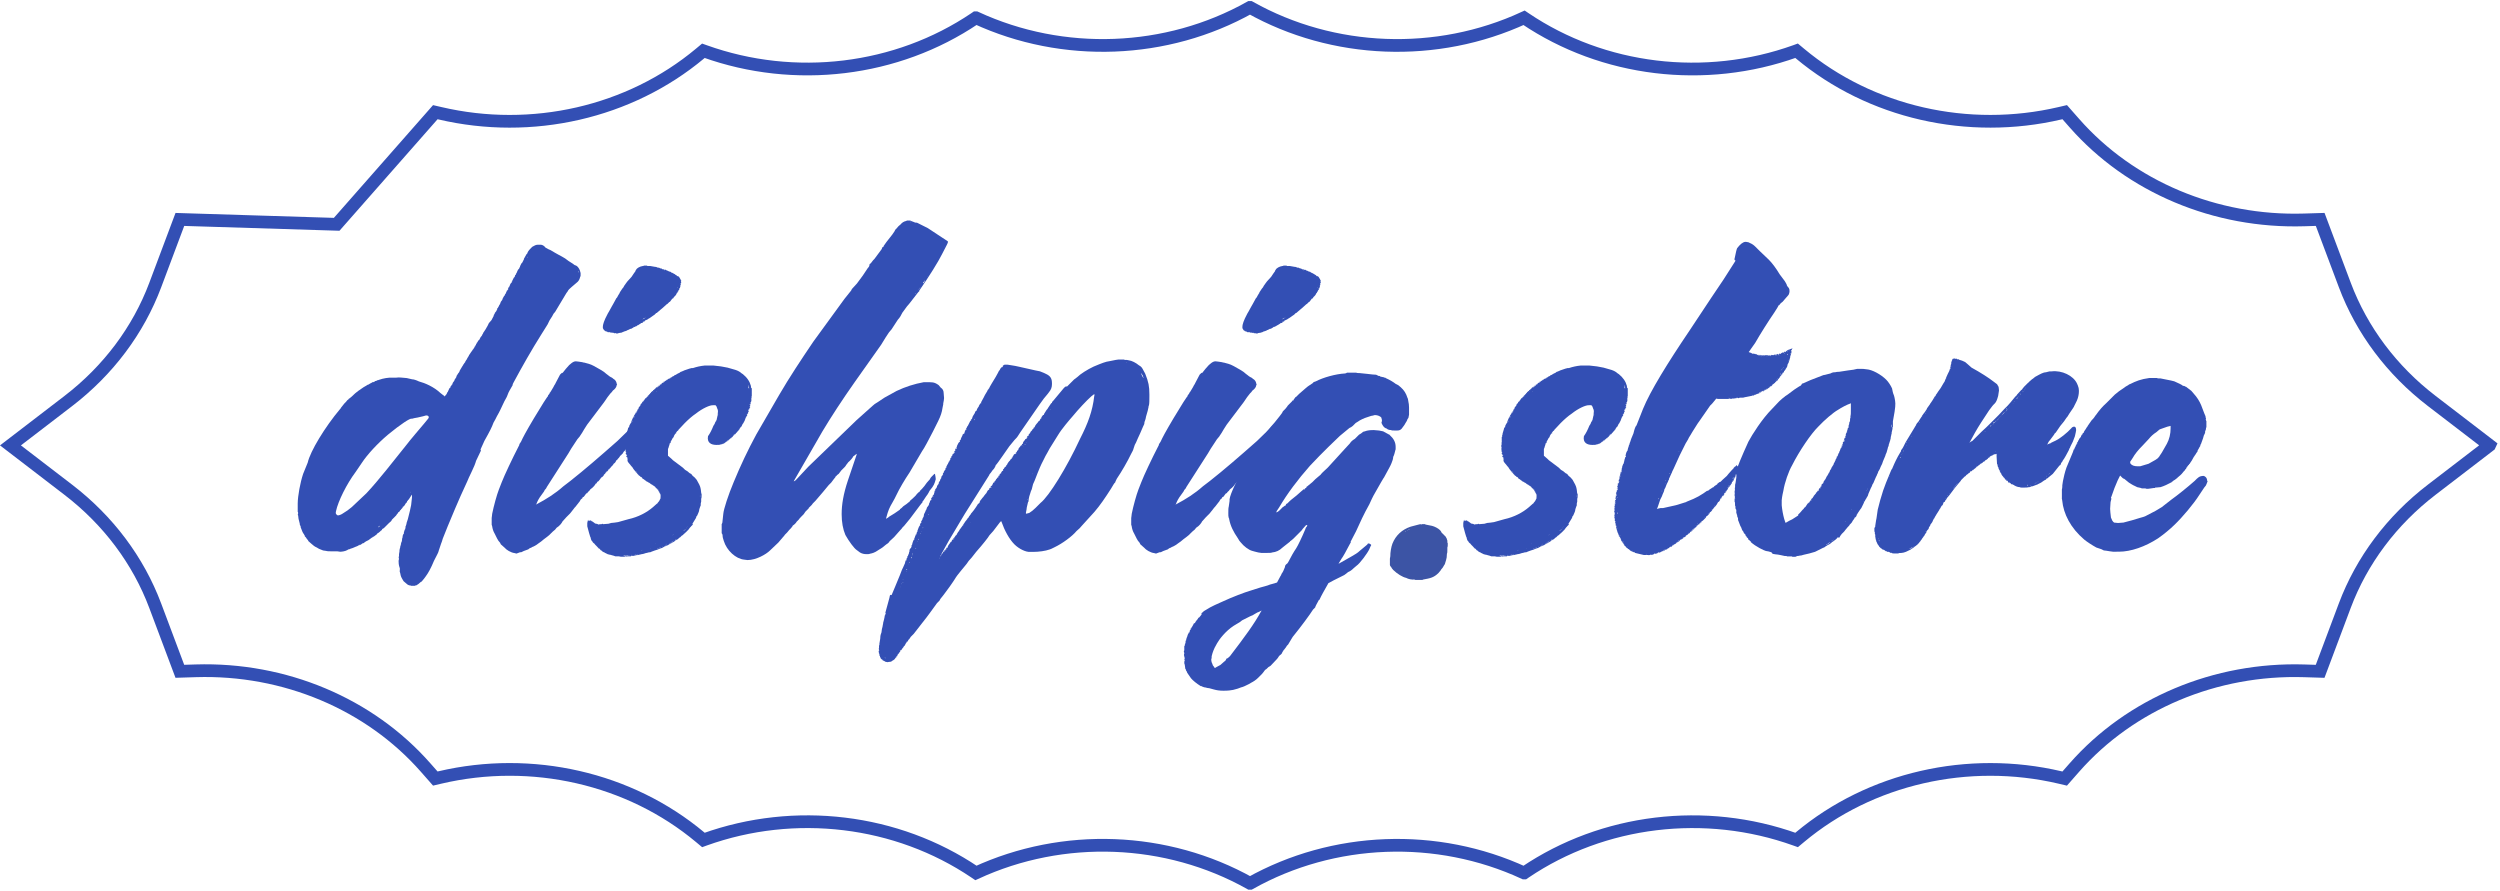 <svg viewBox="0 0 1061.48 378.11" xmlns="http://www.w3.org/2000/svg" id="Layer_1"><path stroke-width="5.4" stroke-miterlimit="10" stroke="#334fb4" fill="none" d="M1057.04,189.1l-24.57,18.85c-16.93,12.99-29.69,30.01-36.9,49.22l-10.46,27.87-6.77-.21c-37.68-1.17-73.79,14.02-97.57,41.06l-4.12,4.69-1.94-.46c-39.08-9.17-80.53.34-110.44,25.32l-1.44,1.2-.51-.18c-38.32-13.76-81.58-8.52-114.76,13.9l-.42.29h-.02c-37.03-17.1-80.96-15.44-116.36,4.4h-.02c-35.39-19.84-79.33-21.51-116.37-4.41h0s-.43-.29-.43-.29c-33.19-22.42-76.45-27.65-114.76-13.9l-.52.19-1.45-1.21c-29.91-24.98-71.36-34.48-110.43-25.32l-1.95.46-4.13-4.69c-23.78-27.04-59.89-42.23-97.57-41.06l-6.77.21-10.46-27.86c-7.21-19.21-19.97-36.24-36.9-49.22l-24.56-18.84,24.57-18.85c16.93-12.99,29.69-30.01,36.9-49.22l10.46-27.87,66.58,2.07,41.88-47.61,1.94.45c39.08,9.17,80.53-.34,110.44-25.32l1.44-1.2.51.18c38.32,13.76,81.58,8.52,114.77-13.9l.42-.29h.02c37.03,17.11,80.97,15.44,116.36-4.4h.01c35.4,19.84,79.33,21.51,116.37,4.41h0s.43.29.43.29c33.18,22.42,76.44,27.65,114.76,13.89l.52-.19,1.45,1.21c29.91,24.98,71.36,34.48,110.43,25.32l1.96-.46,4.13,4.69c23.79,27.04,59.89,42.23,97.57,41.06l6.77-.21,10.46,27.86c7.21,19.21,19.97,36.24,36.9,49.22l24.56,18.84Z"></path><path fill="#334fb4" d="M245.57,115.59h.18v-.35h-.18v.35ZM224.18,109.05c-.1-.06-.18.18-.18.53q0-.18.09-.27s.09-.13.09-.18v-.09ZM215.16,123.72h-.18.18ZM189.71,167.21h-.18.18ZM174.32,209.11c.18,0,.18-.18.18-.35l-.18.35ZM173.44,211.76h-.17.17ZM170.44,233.68h.18-.18ZM161.42,223.08v.18c-.35,0-.71.18-.88.71l.88-.71v-.18ZM182.1,177.11h0c-.18-.53-.53-.71-1.06-.71h-.18l-1.24.35-2.3.53c-.84.12-1.95.35-2.48.53-.44-.53-4.95,2.48-10.08,6.72-4.42,3.71-8.84,8.49-11.14,12.02l-2.65,3.89c-3.71,4.94-7.43,12.38-8.31,16.62-.18.88-.18,1.24.71,1.77h.26c.15,0,.46-.08.71-.18.55-.21,1.15-.53,1.33-.71,1.24-.71,2.47-1.59,3.71-2.65l6.19-5.84c2.65-2.83,5.48-6.19,8.48-9.9l8.65-10.81c.69-.86,1.21-1.52,1.16-1.47-.09.09.8-.97,2.56-3.09l3.89-4.6,1.59-1.95.18-.53ZM189.71,167.21c0-.18,0-.35.18-.35v-.35h.18l.71-1.59.35-.35h.18c-.18-.18,0-.53.18-.71q.18,0,.18-.18t.18-.35h.18v-.18c0-.18.18-.35.35-.89h.18c0-.18,0-.35.18-.35l.18-.35c0-.18.17-.53.35-.71l.35-.53c.18-.18.18-.35.18-.53s0-.18.18-.35l.53-.88c.18-.18.53-.53.71-1.24l1.06-1.77c.18-.18.18-.35.35-.53,0-.18.18-.35.35-.53l.18-.35q.18-.18.35-.35v-.18l.53-.88s.18-.18.35-.35c-.18-.18,0-.35.18-.53l.53-.88v-.18c.18-.18.35-.35.53-.71.18-.18.18-.35.35-.53l.53-.71.18-.35.35-.18h-.35c.18,0,.53-.35.53-.53l.18-.18c0-.35.18-.53.35-.53v-.18l.35-.53c0-.35.18-.53.35-.53v-.35c.18,0,.35-.18.35-.35.18-.53.53-.71.71-.88l.53-1.06c.53-.53.71-.88.88-1.42.18,0,.18-.18.18-.35l1.06-1.59c.71-1.24,1.24-2.12,1.41-2.65l1.24-1.41c0-.18,0-.35.18-.53q.18,0,.18-.18h.18-.18c0-.18.18-.53.35-.71l.18-.71c.18-.18.35-.35.35-.53v-.18l.71-.88c0-.18.18-.53.35-.71-.18-.18,0-.35.18-.53l.18-.18c0-.35.18-.53.35-.53,0-.35.18-.71.53-1.06,0-.18,0-.35.18-.53v-.18l.35-.53c.18-.18.36-.35.36-.53l.17-.35v-.18l.53-.88v-.18h.35q0-.18-.18-.18v.18l.35-.71q0-.18.18-.18c0-.18.18-.35.35-.53q-.18,0-.18-.18l.35-.35v-.18q0-.18.18-.18.18-.18.53-.53h-.35l.18-.18q.18-.35.18-.53c0-.18.18-.18.35-.18v-.53h.18c0-.35.18-.71.35-.88,0-.18.35-.53.53-.53v-.18h-.18q.18-.18.35-.35v-.18l.53-1.06.18-.35c.18-.18.35-.18.35-.35s0-.18.18-.35c-.18-.18,0-.35.18-.53h.18v-.35c.18-.18.53-.88.53-1.06l.35-.71c.18-.18.35-.35.35-.35q.18-.18.18-.35-.18,0,0-.18h.18l.18-.71.53-1.06q.17-.18.35-.35l.18-.35.35-.71.18-.35c0-.18,0-.36.18-.53l.89-1.59q.18-.18.35-.35c.18-.71.53-1.24,1.77-2.48.02-.02.18-.18.35-.35.88-.53,1.59-.88,2.3-.88h1.41c.62.06,1.41.53,1.77,1.06.18.18.35.36.53.36.45.31,1.24.71,1.77.88,1.24.71,2.3,1.41,3.36,1.94s1.94,1.06,2.83,1.59l1.42,1.06,1.95,1.24c.18.18.53.53,1.24.71.52.19,1.24,1.06,1.59,1.95.18.71.35,1.06.35,1.24v1.06c0,.18,0,.35-.18.53-.18.88-.53,1.59-1.06,2.12l-2.48,2.12c-.88.71-1.59,1.41-1.77,1.94l-.53.71-4.77,7.96c-.53.53-.88,1.06-.97,1.33-.05.15-.17.38-.27.53-.18.27-.53.8-.62.97-.05.1-.13.22-.18.27-.09.09-.62.97-1.15,2.21l-2.65,4.24c-4.24,6.72-8.13,13.61-11.85,20.51l-.35.71v.35c-.21.33-.53.88-.71,1.24-.21.33-.53.88-.71,1.24-.21.35-.53,1.06-.71,1.59-.18.53-.35.88-.53,1.24l-.88,1.59-1.59,3.36c-.35.78-1.06,2.12-1.59,3.01-.25.58-.88,1.77-1.41,2.65-.71,1.94-1.59,3.71-3.89,7.78l-1.59,3.54v.35l.17.18q-.17.18-.17.35l-.18.35-1.77,3.71c-.19.87-1.06,3.01-1.94,4.77-.88,1.77-1.41,3.01-1.77,3.89l-2.83,6.19-2.3,5.3-3.18,7.6c-.64,1.51-1.59,3.89-2.12,5.3-.18.88-.53,1.59-.71,2.12l-1.06,3.18c.16-.05-.71,1.77-1.94,4.07-1.24,3.01-2.48,5.3-3.71,6.9l-.53.71-.88,1.06c-.18.18-.35.35-.53.35-.71.71-1.24,1.06-1.59,1.24q-.18.18-.35.18c-.18,0-.35,0-.53.18h-1.59c-.04-.1-.35-.18-.71-.18-.71-.18-1.06-.53-1.24-.71l-1.24-1.06-.53-.88c-.18-.35-.53-.88-.71-1.59l-.18-.88c-.18-.53-.35-1.06-.18-1.24v-.88c-.53-1.41-.53-2.48-.53-3.18l.18-.88c-.18-.35-.18-.71,0-1.24v-.71l.18-1.06c0-.88.18-1.41.35-1.94,0-.35,0-.53.18-.71v-.18q0-.18.18-.35-.18-.18,0-.35v-.18c.18-.18.18-.53.35-.88,0-.35,0-.71.18-.88h-.18c.18-.18.35-.71.35-1.41q.18-.18.18-.35c-.08-.02,0-.18.18-.35q.18-.18.18-.35c-.18-.18,0-.71.18-.88v-.18c0-.18,0-.35.18-.35.18-.18.18-.35.18-.53s0-.35.18-.53h-.18l.35-.88.18-.71v-.18l.53-1.59.88-3.54.53-2.48.35-3.18v-1.24l-.17.18-1.24,1.94c-.17,0-.35.18-.35.35s0,.18-.18.18c-.18.18-.18.35-.18.53l-.18.18c-.18.18-.35.35-.35.35l-.53.89-.53.53h-.18c0,.18,0,.35-.18.53l-.35.36c-.18.18-.35.35-.35.53h-.18l-.18.35c-.18,0-.18.18-.18.35-.18.18-.35.18-.53.18,0,.18,0,.35-.18.53q-.18,0-.18.18-.18,0-.18.18l-.35.53c-.18.18-.35.35-.35.35-.53.53-.88.88-.88.88l-.53.53c-.18.53-.53.88-1.24,1.41.14-.14-.18.18-.71.71q-.89.88-1.42,1.41-.18,0-.18.18-.71.18-.71.71h-.18v.18h-.18l-.53.53c-.18.18-.88.71-1.06.71l-.18.35-1.41,1.06h-.18q-.18,0-.18.18-.18.18-.35.18l-.71.53-.71.53-1.06.53-.53.35c-.53.53-.89.53-1.06.53l-.18.18c-.35.35-.71.53-.88.35q-.18.18-.35.35c-.18-.18-.35,0-.53.18-.53.18-.71.35-.88.35l-1.24.53-1.06.35c-.18.18-.35.18-.53.18-.21.02-.53.18-.71.35-.88.53-2.48.71-3.01.71l-1.24-.18h-2.48c-.88,0-1.77,0-2.3-.18l-1.24-.18-1.77-.71-.88-.53-.71-.35-.53-.35-1.06-.88-1.41-1.24v-.53.18h-.18c-.02-.12-.18-.35-.35-.53-.18-.18-.35-.35-.35-.53q-.18-.18-.35-.35c-.18-.18-.35-.35-.18-.53-.18-.18-.35-.35-.35-.53-.53-.53-.88-1.59-1.42-3.01.08-.21,0-.53-.18-.71-.18-.18-.18-.35-.18-.71l-.35-1.41-.18-.71-.17-1.41c-.18-.18-.18-.53,0-.88,0-.18,0-.53-.18-.71v-3.54c.03-3.22,1.06-8.84,2.3-12.55.19-.51,1.06-2.65,1.94-4.77,1.08-4.82,7.25-15.03,13.79-22.81.18-.18.36-.35.36-.53l1.41-1.77.53-.53.18-.18c.35-.53.71-.88,1.06-1.06,0-.18.18-.35.35-.35l.88-.71c1.24-1.24,2.12-1.94,2.83-2.47l2.3-1.59c.88-.53,1.59-.88,1.76-1.06h.18l.88-.53c.71-.35,1.06-.53,1.24-.71l.35.18c0-.18.18-.18.35-.35q.18,0,.18-.18h.35l.35-.18c.18-.18.35-.18.53-.18l.53-.18c1.06-.35,1.77-.53,1.94-.53l.88-.18,1.59-.18h2.83c1.06-.18,2.48,0,4.42.18l2.3.53c.5-.04,1.77.35,2.83.88,2.65.71,6.37,2.3,9.19,4.95l1.59,1.24q0,.18.18.18l.88-1.06Z"></path><path fill="#334fb4" d="M287.83,122.22s-.04-.09-.09-.09h-.09v.18q.18,0,.18-.09M285.7,126.2v.18-.18ZM285.17,115.94v.18-.18ZM283.23,114.88v.18-.18ZM281.99,114.71h0v.18h.18l-.18-.18ZM280.05,114h-.35.35ZM272.8,178.17v-.18.18ZM274.57,134.51h-.18v.18h-.18q-.18,0-.18.18c-.53.18-1.06.53-1.24.71-.1-.08-.18,0-.18.18-.08-.1,0-.18.18-.18.71-.18,1.06-.53,1.24-.71l.18-.18.18-.18h.18ZM272.45,178.35h-.18.18ZM262.9,128.32h0v.18-.18h.17l.18-.35-.18.35h-.17ZM262.19,141.4h.18-.18ZM261.66,195.5h.18-.18ZM258.66,136.1v.18-.18ZM283.05,129.2h0l-.35.35-1.59,1.41-.88.71q0,.18-.18.18l-1.24,1.06h-.18c-.21.21-.53.53-.71.71-.18.18-.36.18-.53.35l-1.24.88-.53.35c-.18,0-.35.18-.53.35-.71.35-1.06.53-1.24.53,0,.53-.71.53-.89.53q0,.18.18.18l-.53.35h-.35c-.35.35-.71.53-1.06.71q0,.18-.18.18c-.18,0-.35,0-.88.53-.12-.08-.35,0-.53.18-.18.18-.35.18-.53,0,0,.18,0,.35-.18.35l-.35.18c-.18.18-.53.35-.71.35s-.35,0-.53.18l-.71.35h-.18l-.18.18c-.53.18-.89.36-1.06.36s-.53.18-.71.35h-.35q-.18,0,0,0,0,.18-.18.18l-1.24.18c-.18.18-.35.18-.71.18h-.35q-.17-.18-.35-.18c-.18.18-.35.18-.53,0l-.18-.18-.18.18c-.18-.18-.35-.18-.71-.18h-.53l-.17-.35v.18h-.71c-.17,0-.35,0-.35-.18l-.53-.18c-.35,0-.53-.18-.53-.36h-.18c-.18-.18-.35-.18-.35-.35.08-.02,0-.18-.18-.35-.18-.18-.18-.35-.18-.71,0-1.59.88-3.18,1.06-3.71l.53-1.06.53-1.06c.17-.18.71-1.24,1.59-2.83l.71-1.24,1.06-1.94.17-.35c.18-.18.53-.53.71-1.06l.53-.88q0-.18.17-.18l.18-.53,1.06-1.59c.18-.18.53-.53.71-1.06l.88-1.24.53-.71,1.77-1.94,1.06-1.59.53-.71c.02-.21.18-.53.35-.71.32-.7,1.59-1.41,2.83-1.59.18,0,.35,0,.53-.18h1.24l.18.18h1.24l1.95.35c.18,0,.53,0,.88.18.18.18.53.18.71.18h.18c.18.18.53.35,1.06.35.18.18.35.35.53.35h.53c0,.18.18.35.35.18h.35q0,.18-.18.18h.18-.18q.18,0,.18-.18l.53.36c.18,0,.35,0,.53.18l.36.18.71.18q.17.18.35.35c.18,0,.36,0,.53.18l.35.18q.18.18.35.18c.18,0,.18.18.36.35h.18c.18.18.35.18.53.18l-.18.18q0,.18.18.18c.53,0,.7.18.88.35l.53.88c.18.18.18.35.18.53h.18v.35q0,.18-.18.18l.18.18v.53h-.18q-.18.18,0,.35v.53h-.18v.71c-.18.18-.18.35-.18.71l-.18-.18-.18.18c.18.12.18.35,0,.53-.18.18-.35.35-.35.53h.17c-.35.18-.53.35-.53.88l-.17-.18c-.15.62-.71,1.41-1.24,1.77q-.18.18-.18.35c-.18.18-.18.35-.35.35h-.18c-.12.21-.36.53-.53.71-.17.18-.35.53-.53.71h-.18v-.18.18l-.35.35-.53.53-.35.18ZM251.23,206.11h0v-.18.18h-.18.18ZM243.45,155.37h.18-.18ZM223.48,233.15h-.18.18ZM217.64,234.21h.18-.18ZM216.93,233.86q0,.18.09.18s.05,0,0,0c-.05.08-.09,0-.09-.18M213.04,230.68h-.18.18ZM208.8,219.72h0l.18-1.59c.68-3.36,1.94-7.96,2.83-10.25.33-.88.88-2.3,1.24-3.18,1.18-3.01,4.42-9.9,7.25-15.38.18-.35.35-.53.18-.71q0-.18.17-.18c.33-.39.89-1.42,1.24-2.3,1.06-2.12,3.54-6.54,7.6-13.08l1.41-2.3s.35-.53,1.06-1.59l.35-.53c.18-.18.53-.53.35-.71l.18-.18.53-.71c0-.18,0-.35.18-.35l.35-.53,1.06-1.77c.35-.71.53-1.06.71-1.24l.35-.71,1.77-3.36.35-.35c.35-.35.53-.53.71-.35l1.41-1.77,1.41-1.59,1.06-.88c.71-.53,1.24-.71,1.77-.71s1.41.18,2.65.35l.71.18h.18c.37.11,1.24.35,1.95.53.71.18,1.41.53,2.12.89l2.83,1.59c1.24.71,1.95,1.24,2.48,1.77l.71.53c.33.31.88.71,1.24.88.53.18.88.53,1.06.71.71.35,1.24,1.06,1.41,1.94,0,.18,0,.35.18.53-.18.18-.35.53-.35.88-.35.71-.88,1.24-1.41,1.59l-.53.71-.53.53-1.24,1.59c-.88,1.41-1.94,2.83-3.18,4.42l-5.48,7.25c-.15.19-.71,1.06-1.24,1.94-.71,1.24-1.24,2.12-1.77,2.83l-.09.18c-.05.1-.25.34-.44.53-.25.19-.88,1.06-1.42,1.95-1.41,2.12-2.47,3.71-3,4.77l-4.77,7.43c-1.94,3.01-3.36,5.3-4.42,6.89-.18.53-.53.89-.71,1.06l-.18.18c.03.19-.53,1.06-1.24,1.95-1.24,1.59-1.94,3-2.3,4.07q-.18,0-.18.18l.35-.18c4.07-2.12,7.96-4.6,11.32-7.6l3-2.3c5.83-4.6,12.37-10.25,19.98-16.97l6.72-6.54c.35-.18.71-.53.88-.88.02.08.18,0,.35-.18q.18-.18.35-.53c0-.18.18-.35.35-.53q.18,0,.18-.18l.71-1.06h.18l.88.35v.53l-.18.88-.17.53c-.18.88-.36,1.24-.53,1.41v.18q0,.18-.18.18l-.18.35q-.18.18,0,.18,0,.18-.18.18c-.18.71-.53,1.24-.71,1.77h-.18c0,.35-.18.71-.35.88h-.18.18l-.71,1.24q-.18,0-.18.18-.35.53-1.06,1.59c-.18.53-.53.88-.88,1.06h-.17v.18c.08.02,0,.18-.18.35q-.18.18-.71.71c0,.18-.18.35-.35.53q-.18,0-.18.18h.18l-.35.18q-.18.18-.18.35c-.17.18-.35.35-.53.53l-.53.88c-.18,0-.36.18-.36.35-.35.35-.53.53-.71.53v.18l-.53.71-.35.35c-.18.35-.35.53-.71.71-.17.53-.53,1.06-.88,1.24q-.18,0-.18.18l-.18.18h-.18.18v.18q-.18,0-.18.18l-.53.53-.35.35h-.18.18c0,.18-.35.53-.53.53v.18c0,.18-.18.18-.53.18q0,.18.18.18-.18.18-.35.35c0,.18-.18.36-.36.36s-.35.17-.35.35h-.18q0,.18.18.18v-.18q-.18.18-.35.35c0,.18-.18.53-.35.36l-.18.35q-.18,0-.18.18c.08.02,0,.18-.18.35-.02.02-.18.18-.36.35-.18.18-.35.35-.53.18v.35l-.35.18v.18l-.88,1.06h-.18c-.18.18-.35.35-.53.71q0,.18-.18.18l-.35.18v.18l-.53.71s-.35.35-.88.88l-.35.18v.18h-.18l-.18.18c-.17.18-.35.53-.53.71-.35.18-.53.53-.71.71v.18h-.18l-.35.18-1.06,1.41q-.53,0-.53.53c-.53.35-.88.71-1.06,1.24l-1.94,2.48-.35.35-.53.71-1.41,1.77-.88.88s-.18.18-.71.71l-1.59,1.77c-.18.53-1.24,1.94-2.48,2.65l-.71.88c-.18.18-.53.35-1.06.88l-1.42,1.41-.88.71-1.41,1.06-1.06.88-1.24.88-.71.53c-.33.21-.88.53-1.24.71-.53.18-.88.35-1.06.53-.71.18-1.06.53-1.24.71l-1.94.71-.71.35c-.18.18-.35.18-.88.18l-1.41.53h-.18l-.71-.18c-1.59-.18-3.54-1.41-4.24-2.3l-1.59-1.41-.35-.71c-.53-.53-.88-1.06-1.24-1.77l-1.06-2.12c-.53-.88-.88-1.94-1.06-3.18l-.18-.53v-3.01Z"></path><path fill="#334fb4" d="M318.94,171.1v-.18.18ZM318.76,171.81v-.18.18ZM318.58,170.75h.18-.18ZM318.58,170.75h0v.18l.18-.18h-.18ZM318.58,173.05q0-.18-.18-.18l.18.18ZM318.41,172.34h.18-.18ZM318.41,171.63v-.18.18ZM318.23,171.63h0v.18h.18v-.18h-.18ZM318.23,164.74v.18-.18ZM318.23,173.58h-.18.18ZM317.88,174.82v-.18.18ZM317.88,174.28v.18-.18ZM318.05,173.75h-.18l.18.18v-.18ZM317.88,164.74h0q0,.18.18.18v-.18h-.18ZM317.7,174.82v-.18.18ZM317.88,173.93l-.09.09s-.05.09,0,.09q.09,0,.09-.18M318.05,164.21h-.18q0-.18-.18-.18v-.18.53l.18.35.18-.18v-.53.18ZM317.7,163.85h.18v-.18h-.18v.18ZM317.52,174.11h.18-.18ZM317.35,176.41v-.18.18ZM317.17,176.41h0v.18q-.18,0-.18-.18h.18ZM317.17,176.23h-.18.18ZM316.99,161.38h.18-.18ZM316.99,161.03v.18-.18ZM316.64,177.64h.18-.18ZM316.46,177.82v-.18.18ZM316.29,178.53v.18-.18ZM315.93,179.23h-.18.18ZM315.93,178.53v.18-.18h-.18.18ZM315.58,179.76q0-.18.18-.18h-.18v.18ZM315.58,179.23h-.18.18ZM315.4,159.26h-.18.18ZM315.23,180.47h-.18.18ZM315.05,180.29h.18-.18ZM314.87,180.65h0q.18,0,.18.18v-.18h-.18ZM314.34,181.53v-.18.18ZM314.16,181.89h.18-.18ZM313.99,181.89h.18v-.18l-.18.18ZM312.57,183.83h-.18.18ZM311.51,185.07v.18-.18ZM310.98,157.14v.18-.18ZM310.8,185.78h0v-.18q-.18,0-.18.18h.18ZM310.45,185.95v-.18.18ZM309.57,186.84h.17-.17ZM309.21,187.19v-.18.18ZM309.21,156.61h.17-.17ZM306.74,188.25h.18-.18ZM306.38,157.31h.18-.18ZM304.97,175.88h0q.18,0,.18.18v-.18h-.18ZM304.79,176.58h.18-.18ZM304.97,176.41h-.18.18ZM304.44,178h.18-.18ZM297.37,213.18h0q-.18,0-.18-.18h.18v.18ZM297.37,210.7h0v-.18h-.18v.18h.18ZM297.19,210h.18-.18ZM297.02,212.47v.18-.18ZM296.31,217.07h.18-.18ZM291.89,225.2v.18-.18ZM292.07,223.61q-.18,0-.18.18l.18-.18ZM291.71,223.78v.18-.18ZM291.54,224.14h-.18.18ZM291.54,223.96h-.18.18ZM291.54,224.14h-.18v-.18.35l.18-.18ZM291.18,224.67v-.18.18ZM291,224.49h-.18.18ZM290.65,225.2h0q.18-.18.36-.35l-.18-.18v.18l-.18.35ZM290.65,225.2h0l-.17-.18v.18h-.18v.18h.18v-.18h.17ZM289.59,227.14h-.17.17ZM287.82,228.03v.18-.18ZM287.47,228.56h.18v.18-.18h-.18ZM287.12,184.01h-.18.18ZM287.12,184.01h0q0-.18-.18-.18v.18h.18ZM286.59,226.61h-.18.18ZM285.7,226.97h.18l.18-.18-.35.18ZM285.52,227.32h0l.18-.36v.18h-.18v.18ZM285.35,227.32h-.18.18ZM284.99,227.5h.18-.18ZM284.64,227.32v.17-.17ZM284.29,188.43h.18-.18ZM287.47,228.74h0l-.18.18h-.35l-.18.18c-.17.18-.35.35-.53.35l-.88.53-.71.53h-.18l-.18.18-.18.18h.18v-.18l.71-.35,1.24-.88,1.24-.71ZM284.11,188.96v-.18.18ZM283.76,231.03v-.18.18ZM283.4,231.03v.18-.18ZM283.23,161.56v.18-.18ZM283.23,231.21h-.18v.18q0-.18.18-.18M283.05,230.86q0,.18.18.18l-.18-.18ZM282.87,231.21q0,.18-.09.18s-.05,0,0,0c.05.08.09,0,.09-.18M282.7,231.39h-.18.18ZM282.7,231.56h0v-.18h-.18v.18h.18ZM282.52,231.03h.18-.18ZM282.52,231.03v.18-.18ZM282.34,231.39v.18-.18ZM282.52,231.03h-.18.18ZM282.17,231.74h-.18.18ZM281.99,228.91v.18-.18ZM282.17,162.26h-.18.18ZM281.63,231.92v-.18.18ZM281.46,231.74v.18-.18ZM281.28,231.92h.18-.18ZM281.28,232.18c0-.05-.04-.09-.09-.09q-.09,0-.09.09s.04.09.09.09q.09,0,.09-.09M281.1,232.27h-.18.18ZM281.1,162.97h-.18.18ZM280.57,209.46v.18-.18ZM280.4,232.62h0l-.18-.35v.35h.18ZM280.22,232.27v-.18.18ZM280.22,209.11v.18-.18ZM280.22,209.11v-.18.18ZM280.4,164.38h-.18.18ZM280.22,232.62h-.18.18ZM280.04,232.09v-.18.18ZM279.87,232.62h0l.18-.18h-.18v.18ZM279.69,232.62v-.18.18ZM279.51,232.8c.18,0,.35,0,.35-.18l-.35.18ZM279.69,207.87h-.18v.18l.18-.18ZM279.16,232.8h0v.18l.35-.18h-.35ZM279.16,164.38h.18-.18ZM278.98,207.34h.18-.18ZM278.98,207.52h0v-.18h-.18l.18.18ZM279.16,165.8h0l-.35.35.18-.18.18-.18ZM278.81,166.15h0l-.18.18h.18v-.18ZM278.63,233.15h-.18.18ZM278.45,232.98v-.18.18ZM278.45,166.51v-.18.18ZM278.63,165.09h-.18.18ZM278.45,230.86h-.18q.18,0,.18.18v-.18ZM278.1,165.98h-.18.18ZM277.92,167.04h-.18.18ZM277.75,167.21h-.18.18ZM277.39,165.98q.18.18.18,0h-.18ZM277.39,166.15q-.18,0,0,.18v-.18ZM277.04,167.92v-.18.18ZM277.04,166.51h0q-.18,0-.18-.18v.18h.18ZM276.68,233.68h.18-.18ZM276.51,233.68v.18-.18ZM276.33,167.21v.18-.18ZM276.15,233.15q0-.18-.18-.18l.18.18ZM276.15,167.57h-.18.18ZM275.8,167.74h.18-.18ZM275.45,168.45h.18-.18ZM275.45,167.92v.18-.18ZM274.74,170.04v-.18.18ZM274.92,168.8h-.18.18ZM274.21,234.21v.18-.18ZM273.15,233.51h0q0-.18.18-.18v.18h-.18ZM272.97,234.75h.18-.18ZM272.97,171.28v.18-.18ZM273.15,170.93h-.18.18ZM272.62,233.68h0v-.18q-.18,0-.18.18h.18ZM272.27,202.57h0q0,.18.18.18v-.18h-.18ZM272.27,171.99h.18-.18ZM271.73,172.87h.18-.18ZM271.73,235.1h-.17.17ZM271.21,173.75h-.18.18ZM271.03,235.28h-.18.18ZM270.67,235.28h-.18v.18h.18v-.18ZM270.67,200.63q0,.18-.18.18h.18v-.18ZM270.5,174.64h.18-.18ZM270.5,174.46h0l.18.18v-.18h-.18ZM270.5,235.28h-.18.18ZM270.5,234.21h-.18.18ZM270.32,175.7v-.18.18ZM270.32,235.45h0v-.18l-.18.18h.18ZM270.14,234.21h.18-.18ZM270.32,200.18s-.04-.09-.09-.09h-.09v.09s.04.09.09.09q.09,0,.09-.09M270.14,175.52h.18-.18ZM270.14,235.28v.18h-.18.18v-.18ZM269.97,176.23v-.18.18ZM269.97,235.45h0v-.18h-.18v.18h-.18.35ZM269.44,235.63h0q-.18,0-.18-.18v.18h.18ZM269.26,177.47v.17-.17ZM269.44,177.29h0l-.18-.18v.18h.18ZM269.26,176.94h.18v-.18h-.18v.18ZM269.08,177.64v.18-.18ZM269.26,177.47h-.18.18ZM268.91,178.17h.18-.18ZM268.91,177.82h.18-.18ZM268.55,178.53v-.09s-.04-.09-.09-.09q-.09,0,.09.18M268.55,235.72s-.04-.09-.09-.09q-.09,0-.09.09s.04.09.09.09q.09,0,.09-.09M268.38,234.39v.18-.18ZM268.55,178.88h-.18q0,.18.18.18v-.18ZM268.2,235.81v-.18.18ZM268.2,235.63h-.18v.18h.18v-.18ZM268.02,179.41h.18-.18ZM268.02,180.12q0,.18-.09.18s-.05,0,0,0c.05.08.09,0,.09-.18M267.84,180.12v-.18.18ZM267.49,234.57h.18-.18ZM266.79,194.62v.18-.18ZM266.25,189.66h.18-.18ZM266.25,193.38h-.18v.18h.18v-.18ZM266.25,192.67h-.18.18ZM266.08,191.79v-.18.18ZM266.25,185.6h-.18.18ZM265.9,193.2h.18-.18ZM265.9,192.32h.18-.18ZM266.08,190.55h-.18.18ZM265.9,190.37h.18-.18ZM265.9,188.6v-.18.18ZM265.72,190.9v-.18.18ZM267.84,235.81q.18,0,.18-.18l-.18.18h-.71q0,.18-.35,0h-.71c-.18.18-.36.18-.53,0q-.18.18-.35,0c-.18,0-.35,0-.53.18h1.59l1.59-.18ZM256.18,234.21v-.18.18ZM255.29,233.33h-.18.18ZM255.12,233.33v.18-.18ZM254.94,233.15v.18-.18ZM254.41,232.62h.18-.18ZM253.52,231.74h-.18.18ZM252.82,231.21h0l.18.18v-.18h-.18ZM297.9,209.64h0v.71c0,.53,0,1.06-.18,1.41v1.24l-.18.71v.18c0,.53,0,.88-.18,1.06-.18.53-.53,1.41-.53,1.94l-.17.53-.53,1.24c0,.18-.18.35-.35.53q-.18.18-.18.35c0,.18,0,.35-.18.53l-1.41,2.3.18.35q-.35.35-.88.88v.18h-.18l-.53.71-.53.71-.35.18v.18q-.18,0-.18-.18v.35l-.18.18h-.18v.18c-.18,0-.35.18-.35.35h-.18l-.17.18-.71.71h-.18l-.88.88h-.18q-.18.18-.36.36l-.35.35-.71.35c0,.18-.18.18-.36.18h-.17v.18s-.18.18-.36.35l-.71.35-.53.35-.53.18q0,.18-.18.18c-.12.02-.35.18-.53.35-.18.18-.53.18-.71.18v.18h-.18c-.18.18-.35.18-.53.18l-.88.53-.35.18-1.06.35c-.37.21-1.24.53-1.95.71-.88.35-1.59.53-1.77.71l-1.24.18c-.17.18-.35.18-.71.18l-1.06.35-.88.18h-.18l-.53.18h-.35c-.17.18-.35.18-.88.18l-1.59.35c-.53,0-.88,0-1.06.18h-1.41c-.18.18-.35.18-.53,0-.18,0-.53,0-.71.18h-.71c-.71,0-1.24,0-1.59-.18h-1.59c-.53-.18-.88-.35-1.06-.35l-1.24-.35c-.35,0-.53,0-.71-.18h-.18l-.35-.18-.71-.35q-.18,0-.18-.18c-.18,0-.35,0-.35-.18v.18q0-.18-.18-.18h.18-.18v-.18.18l-.35-.18c-.18,0-.18-.18-.18-.35v.18q-.18,0-.18-.18h-.18l-.18-.35-.18.18v-.18q-.18-.18-.35-.35v-.18h-.18q-.18,0-.18-.18h-.18v-.18.18l-.18-.18v-.18h-.18v-.18h-.18v-.18h-.18v-.18q-.18,0-.18-.18c-.18,0-.35-.18-.35-.35v-.18.18h-.18c-.18-.18-.18-.35-.18-.53h-.18l-.18-.18c-.18-.18-.53-.35-.71-.88l-.35-.35c-.18-.53-.35-.88-.35-1.24l-.18-.35c-.18-.71-.71-2.12-1.24-4.42v-1.41c0-.18.18-.71.35-1.42,0,.35.18.53.35.53l.53-.18h.35c.18.18.18.35.35.35s.18,0,.35.18l.53.35c.18.18.53.53,1.06.53h.18c.53.18.71.35.89.35.18-.18.35-.18.53-.18h.53q.18,0,.35-.18.18,0,.35.18l2.3-.18c.71-.18,1.06-.35,1.24-.35.71,0,1.59-.18,2.83-.35l4.42-1.24c4.07-.88,7.78-2.83,10.43-5.13l1.59-1.42c.18,0,.35-.18.35-.35.53-.53.88-1.06,1.06-1.59l.18-.35v-.88l.18-.18h-.18v-.53l-.18-.35v-.18h-.18l-.18-.53v-.18q-.18,0-.18-.18h-.18v-.35.18-.18q-.18-.18-.35-.35h.18-.18v-.18h-.18v-.18h-.18v-.18h-.35q0-.18.18-.18h-.18l-.18-.18h.18-.18v-.18q-.18,0-.18-.18-.18,0-.18-.18-.18.18-.18,0-.18-.18-.35-.18v-.18c-.18,0-.35,0-.35-.18l-.71-.35c-.18-.18-.53-.53-1.06-.71l-.53-.35h-.18c-.18-.18-.35-.35-.35-.35l-.35-.18c-.18-.18-.53-.53-1.06-.71v-.18h-.18v-.18l-.18-.18v.18-.18q-.18.18-.18,0v-.18h-.18q-.18,0-.18-.18-.18,0-.18-.18l-.35-.18h.17-.17q0-.18-.18-.18t-.17-.18-.18-.18l-.18-.18v-.18h-.18l-.18-.35v-.18l-.18.18v-.18h.18-.35v-.35h-.18v-.18.18l-.18-.18v-.18h-.18v-.18q-.18,0-.18-.18-.18,0-.18-.18v-.18c-.18,0-.35-.18-.35-.53-.18,0-.35-.18-.35-.35l-.18-.18-.18-.18-.53-.71-.18-.18-.71-.88-.18-.71v-.18c0-.18.18-.35.35-.53l-.35.18v.18-.35l-.18-.18h.35q-.18-.18-.53-.53v.18q-.18-.18,0-.18l-.18-.35.35-.18q-.18-.18,0-.35h-.18l-.35-.18h.18v-.18h-.18v-.35h.18v-.35l-.18.18q0-.18.18-.18c-.18,0-.36-.18-.18-.35h.18l-.36-.18.18-.17c-.18-.18-.18-.35-.18-.53q.18,0,.18-.18h-.18v-.35l.18.18v-.18h-.18q0-.18.18-.18l-.18-.35v-.88h.18q-.18-.18,0-.18-.18,0,0-.18l-.18-.18h.18c-.18-.18-.18-.35,0-.53q0-.18.18-.18h-.18v-2.12h.18v-.71c.18-.18.18-.35.18-.71l.53-1.77c0-.35.18-.71.35-.88h.18v-.18l.18-.71q0-.18.18-.18c0-.18,0-.35.18-.35v.18l.18-.35h-.18v-.18h.18l.18-.35h.18v-.18h-.18q0-.18.18-.35l-.18-.18h.35v-.53h.18v-.35c.18,0,.18-.18.18-.35h.18v-.36.18q.18,0,.18-.18v-.35c.18,0,.18-.18.18-.35h.18q-.18,0-.18-.18h.35c-.18,0,0-.35.18-.35v.18-.18.18l-.18-.35h.18v.18l.18-.71.18.18v-.18q0,.18.18.18v-.18h-.18q0-.18.18-.18,0-.18-.18-.18l.53-.18c-.18-.18-.18-.35,0-.53,0-.18.18-.35.36-.18q0-.18-.18-.18h.18v-.35q0,.18.17.18-.17-.18,0-.35v-.18q.18-.18.35-.35l.18-.18v-.18h.18c0-.53.18-.88.71-1.06-.18-.18.18-.71.71-.88-.18-.18,0-.35.18-.35,0-.18.18-.35.35-.53l.18-.35v.18-.18h.35v-.18l.18-.18q0-.18.18-.18h.17-.17q0-.18.17-.18h.35l-.35-.18.35-.18v-.18h.18l.17-.36h.18v-.17h.18v-.18h.18q-.18,0-.18-.18h.53q-.18,0-.18-.18v-.18h.18v.18-.35h.36v-.35h.35v-.18c.18-.35.35-.35.53-.18v-.35h.18v.18q0-.18-.18-.18l.53-.35q0-.18.18-.18v-.18h.35-.18q0-.18.18-.18l.35.18c-.18-.18-.18-.35-.18-.35q0,.18.18.18v-.18q0-.18.18-.18v.18h.18v-.18l.18.18c0-.18-.18-.35-.35-.18l.18-.18h.18v-.35l.18.18q0,.18.18.18c0-.18,0-.35.18-.35q-.18,0-.18-.18h.18c.18-.18.35-.18.53-.18v-.18h-.18c.18,0,.35,0,.35-.18s0-.18.18-.18.18,0,.18-.18h.35l.18-.18q-.18,0-.18-.18h.53v-.18h-.18.18q.18-.18.35-.35v.18h.18v-.18c.18,0,.35-.18.35-.35l.18.18.18-.35.71-.35h.35l.18-.35v.18-.18l.53-.18c0-.18.36-.35.88-.53,0-.18.71-.53.89-.53v.18c0-.18.35-.53.53-.53l1.06-.53q.18,0,.18-.18c.18-.18.35-.18.53-.18l.17-.18c.36,0,.71-.18.89-.35,1.94-.71,3.18-1.06,3.36-1.06h.53c1.59-.53,3.18-.88,4.95-1.06h3.71l1.59.18,1.59.18,2.83.53,2.48.71c1.41.35,2.65.88,3.54,1.77h.18v.18h.18c1.94,1.59,3,3.18,3.53,5.13,0,.53,0,.71.18.88q.18,0,.18.18v3.36h-.18q.18.18,0,.35l.18.18-.18.18v1.24h-.18l.18.18q-.18.18-.18.35v-.18l-.17.35h.17l-.17.18h.17v.18l-.17-.18v.35l-.18.18v.35q0-.18.18-.18l-.18.35v.18h.18l-.36.18v.18q0,.18.18.18h-.18v.18-.18h.18v.18l-.35.18h.18q0,.18-.18.18v.35q0,.18,0,0c-.1-.08-.18,0-.18.18q0-.18-.18-.18v.18h.18v.35-.18h-.35v.18h.18c.18.18.18.35,0,.53q0,.18-.18.18v.18q0,.18.18.18h-.53c.35,0,.35.18.18.35h-.18q-.17,0-.17.18h.17l.18.18h-.18l-.17-.18.17.35-.17.53-.18-.35v.18h-.18.18c0,.18,0,.35-.18.53h.18l-.35.18v.17l-.18.53c0,.18-.18.35-.35.35h.18v.35h-.18c0,.18,0,.35-.18.35l-.18.53q-.18.18-.35.35.18,0,0,.18h-.18v.18c-.18.53-.35.88-.53.88l-.18.18-.18.35q-.18.18-.18.35c0,.18-.18.18-.35.35l-.18.35-.53.53-.18.35h-.18l-.18.18v.18q-.18,0-.18.18c0,.18-.18.18-.35,0v.18q0,.18-.18.18h-.35l.35.18c-.18.18-.35.18-.53.18v.18h-.18.18v.18l-.35.18v.18c-.18,0-.35,0-.35.18v.18h-.53q0,.18.18.18l-.18.18q-.18,0-.18-.18v.18l-.18.35v-.18h-.17v.35h-.18q0,.18-.17,0h-.18v.35h-.18.18-.18v.18h-.53l.18.18c-.1-.08-.18,0-.18.18v-.18h-.18q0,.18.18.18c-.18,0-.35,0-.35.18h-.18v.18h-.35v-.18.18h.18q-.18,0-.18.18v-.18.18h-.35l-.18.18-.18-.18q0,.18.18.18l-.88.18c-.35.18-.88.18-1.77.18-2.12,0-4.07-.88-3.54-3.71.89-1.24,1.59-2.65,2.3-4.42.53-.71.71-1.24.88-1.77q.18,0,.35-.18h-.18q0-.18.18-.18v-.18l.18-.35v-.18l.18-.71v-.18l.18-.53v-.18q0-.18.18-.18h-.18v-.18l.18-.18h-.18v-.18h.18v-.18h-.18l.18-.18c-.18-.18-.18-.35,0-.53,0-.53-.18-1.06-.35-1.24v-.18c-.18-.18-.18-.35-.18-.53l-.53-.71h-.88c-1.45-.17-4.77,1.41-7.43,3.53-1.59,1.06-3.18,2.48-4.77,4.07l-2.65,2.83-.17.35-.36.18q0,.18-.18.18v.18q-.18,0-.18.18,0,.18-.18.18v.18h-.18v.35h-.18l-.53.89c0,.18,0,.35-.18.53l-.35.35c.18.18,0,.18-.18.18,0,.18,0,.35-.18.53q0,.18-.18.18v.18c0,.18-.18.35-.35.35l.18.18-.18.35q-.18,0,0,0,0,.18-.18.18h-.18q0,.18.18.18h-.18v.35l-.18.18v.18-.18.35h-.18.18c-.18.18-.18.35-.18.53l-.35.88v2.65c0,.18,0,.35.18.35l1.41,1.24.53.53,4.24,3.18.89.88c.71.35,1.41.88,1.94,1.41l.35.18.35.18.53.71c.71.53,1.24,1.06,1.77,1.77l1.06,1.95c.18.35.53,1.06.71,2.3l.18,1.59Z"></path><path fill="#334fb4" d="M401.14,104.63q-.18.18-.18.35l.18-.35ZM394.78,116.3h-.18.18ZM394.25,117h-.18v.35h-.18c-.53.53,0,.18,0,0h.18v-.35h.18ZM392.83,118.95q-.18,0-.18.18l-.71.88v.18h.17v.18l.71-1.42ZM390.71,121.96h0c-.18.53-.53.71-.71.88h.18l.53-.71v-.18ZM388.95,124.61h-.18v.18h.18v-.18ZM386.82,94.38h0v-.18h-.35l.35.18ZM306.39,222.55h0l.18-.26c.1-.15.18-.5.18-.8,0,0,0,.53,0,0,0-.29.16-1.76.35-3.27.14-1.99,2.12-8.04,4.42-13.52,2.83-6.89,6.01-13.61,9.55-20.15l9.72-16.8c4.42-7.6,9.37-15.03,14.5-22.63l13.26-18.21,2.83-3.54.18-.35c0-.18.18-.35.35-.53l1.94-2.12,2.48-3.36,2.12-3.18c.53-.53.71-.88.71-1.42,0-.18.18-.35.26-.44.05-.05.13-.09.18-.09.09,0,.27-.18.27-.27,0-.05.12-.21.26-.35.17-.26.44-.62.62-.8.35-.35.53-.53.53-.53l3.01-4.07c.18-.18.18-.35.18-.53l.18-.36c.35,0,.53-.18.53-.53.58-.89,1.77-2.48,2.65-3.54.71-.88,1.41-1.77,1.94-2.65l.35-.71.53-.53c.53-.71,1.06-1.24,1.77-1.77.53-.71,1.41-1.24,2.3-1.41h.18v-.18h1.59l.35.18,1.41.53c.18.18.53.18,1.06.18l.71.35,1.41.71,2.48,1.24,8.31,5.48s.18.18.27.27c.05.05.05.13,0,.18-.09.09-.09.26-.09.35,0,.05-.21.49-.46.98l-2.01,3.89c-1.46,3-5.66,9.72-9.37,15.03-.18.18-.35.35-.18.53l-.53.53-3.71,4.77-1.06,1.24c-.72.93-1.59,2.12-1.94,2.65-.53,1.06-1.06,2.12-1.94,3.01l-2.65,4.07-1.06,1.24-1.41,2.12-1.95,3.18-11.14,15.74c-5.48,7.78-10.08,14.85-13.79,21.04l-12.02,20.86-.18.35c.18,0,.53-.18.71-.35l.53-.53,4.95-5.3,20.51-19.8,6.72-6.01c.53-.53,1.24-1.06,2.48-1.77l2.65-1.77,5.13-2.83c3.71-1.77,7.6-3.01,11.49-3.71h.71c2.83,0,3.71-.18,5.66,1.24l.88,1.06c.88.53,1.24,1.41,1.24,2.3l.17,2.12c0,.53-.17,1.41-.35,2.3v.35l-.35,1.77c-.18,1.41-.71,3.18-1.77,5.3l-2.3,4.6c-1.95,3.71-3.36,6.54-4.6,8.31l-5.3,9.02c-1.96,2.88-4.42,7.07-5.48,9.37-.45.97-1.24,2.48-1.77,3.36-1.24,2.12-1.77,3.18-2.65,6.54v.35h.18v-.18c.53-.18.88-.53,1.06-.71l2.3-1.41,2.3-1.59v-.18l.71-.53c.53-.53.71-.71.71-.71l1.77-1.24q0-.18.18-.18c.18-.18.35-.35.53-.35l.53-.71,1.24-1.06q0-.18.18-.18s.35-.35.88-.88c.12-.21.35-.53.53-.71.18-.18.53-.35.71-.71h.18c.18-.18.35-.35.35-.53.53-.53.88-.88.88-.88l1.06-1.24.88-1.24,1.41-1.59c.18-.53.53-.88.71-1.06l1.06-1.06.35-.18c.18.88.35,1.77.35,2.3-.53,1.95-.71,2.65-2.65,4.95l-.35.71-.53.88-.53.71-1.41,2.12q-.18,0-.18.18c.08.12,0,.35-.18.53-.02.02-.18.18-.35.35-3.18,4.24-4.77,6.36-4.77,6.36-1.19,1.48-2.3,2.83-2.47,3.01-.18.18-.53.53-.71.71-.18.35-.53.71-.88,1.06l-1.41,1.59-1.24,1.41c-1.06,1.06-1.77,1.59-1.94,1.77l-.18.35-.53.53c-.88.53-1.59,1.24-2.3,1.77l-1.95,1.24c-1.24.88-2.3,1.24-3.36,1.42-.35.18-.88.18-1.42.18-1.06,0-1.94-.18-2.83-.71l-1.42-1.06c-1.05-.69-3.18-3.54-4.77-6.36-1.06-2.47-1.59-5.48-1.59-8.84,0-4.07.71-8.49,2.65-14.32l3.71-10.96v-.35c-.6.41-1.24.88-1.41,1.06-.29.66-1.24,1.77-2.12,2.48-.18.18-.35.53-.53.71-.35.35-.53.71-.71,1.06q-.18,0-.18.18l-1.59,1.59-1.06,1.41c-.18.18-.53.35-.71.53-.18.35-.53.53-.71.71v.18l-.71.88c-.18.18-.53.71-1.06,1.41l-1.06,1.06-2.48,3-3.18,3.71-.88.88-.18.18-.53.71s-.18.18-.35.35l-.89.88v.18l-1.41,1.41-.71,1.06-1.41,1.42q0,.18-.18.18l-.53.71-.88.88c-.18.53-1.41,1.59-1.59,1.59q0,.18-.18.18v.18c-.18.18-.35.53-.88,1.06l-.53.53-.88,1.06c-.53.53-.71.71-.71.71l-.18.18-.53.71-.18.18-2.12,2.48-3.54,3.36c-1.59,1.59-5.83,4.07-9.55,4.07l-1.41-.18c-3.55-.33-7.43-3.89-8.66-7.96-.35-.88-.53-1.77-.53-2.65q-.18-.18-.18-.35t-.18-.18v-3.89Z"></path><path fill="#334fb4" d="M484.41,158.2h-.18.18v.18l.53,1.24.53.88v-.35l-.18-.35v-.18l-.53-.88q-.18,0-.18-.18t-.18-.18v-.18ZM478.22,153.78h0v.18h.18l-.18-.18ZM477.69,153.95h-.18.18ZM474.87,153.25v-.18.18ZM463.91,157.49v-.18h.18-.18v.18ZM449.94,168.8v.18-.18ZM448.35,170.57v.18-.18ZM447.82,171.63h-.18q0,.18-.18.18.18,0,.18-.18h.18ZM446.58,171.1h-.18.18ZM446.23,173.75h0q0,.18-.18,0v.18h.18l-.18-.18h.18ZM444.1,176.58h.18-.18ZM443.05,178.17v.18-.18ZM440.75,179.41h.18-.18ZM439.15,198.86v.18-.18ZM439.15,199.39h-.18.18ZM438.62,182.59h-.18v.18-.35l.18.18ZM438.45,201.16h-.18l.18.18v-.18ZM437.74,185.42v-.18.18ZM437.21,185.95v-.18l.18-.18v.18h-.18v.18ZM436.86,186.48h.18-.18q0-.18.18-.18l-.18.18ZM436.15,212.12h0v.18h.18v-.18h-.18ZM436.33,187.19h0v.18-.18h-.18.18ZM435.62,205.93v.18-.18ZM435.88,188.07s.05-.04,0-.09c-.15-.03-.26.09-.26.26,0-.18.18-.18.26-.18M464.7,167.83c.05-.24,0-.44-.09-.44,0,0,.18,0,0,0-.1,0-.3.12-.44.26-.26.16-.62.44-.8.62-1.92,1.68-5.48,5.48-7.95,8.49-1.24,1.41-4.6,5.3-6.19,7.96l-3.53,5.66-1.06,1.94-.71,1.24-.88,1.77c-1.24,2.3-1.95,4.24-2.48,5.48l-1.24,3.18-.71,1.59-.53,2.12c-.21.37-.53,1.24-.71,1.94-.53,1.41-.71,2.83-.71,3.36l-.18.18-.53,2.3c0,.53-.18,1.24-.35,2.12v.53c.18,0,.71-.18,1.41-.35.88-.53,1.77-1.24,2.65-2.12l2.12-2.12c3.62-2.84,11.14-15.03,16.79-27.23,3.36-6.54,5.31-11.84,6.01-18.03l.09-.44ZM435.44,213.71q.18,0,.18-.18l-.18.18ZM434.91,188.96h0c.18-.18.35-.18.53-.18l-.18-.18-.35.35ZM434.73,189.31q0,.18-.18.18h.18v-.18ZM432.44,190.37v.18-.18ZM430.67,193.55h-.18.18ZM430.14,193.55h0v-.18q0,.18.18.18h-.18ZM429.96,194.79v-.18.18ZM429.43,196.74v-.18.18ZM429.43,194.44v.18-.18ZM426.25,199.03h-.18.18ZM425.72,199.74h-.18.18ZM422.54,204.34q0-.18.09-.18s.05,0,0,0c-.05-.08-.09,0-.09.18M420.95,206.9s.04.09.09.09q.09,0,.09-.09s-.04-.09-.09-.09q-.09,0-.09.09M420.42,164.56h0v-.18h.18l-.18.18ZM418.65,209.82v-.18h.18l-.18.18ZM414.23,177.29h0l-.18.18v.18h-.18v.35c-.18,0-.35.18-.35.35h.18l.18-.35v-.35h.18v-.18l.18-.18ZM411.93,221.84h.18q-.18,0-.18-.18v.18ZM411.93,179.41v-.18h.18-.18.18-.18v.18ZM410.87,181h.18-.18ZM410.34,184.89h.18v-.18l.18-.18v.18h-.18v.18h-.18v.35l-.18.18.18-.18v-.35ZM407.86,186.48h-.18.18ZM407.69,186.48h0q.18,0,.18-.18v.18h-.18ZM406.63,226.26v-.18q-.18,0,0,0v.18ZM406.27,189.31v.18-.18ZM406.1,189.84h-.18.18ZM405.39,228.38v-.18.18ZM404.68,193.38h-.18.18ZM404.68,192.85h-.18v.18l.18-.18ZM404.33,193.38h-.18.18ZM403.62,194.61v.18-.18ZM402.56,231.56h0v.18h.18q0-.18-.18-.18h.18-.18ZM402.21,232.27h-.18.18ZM401.85,232.62h0l.18-.35-.18.35ZM401.32,233.68v.18l.18-.18q-.18,0-.18-.18v.18ZM400.97,234.04h0v.18h.18v-.18h-.18ZM401.15,204.87h-.18.18ZM400.97,200.1v.18-.18ZM400.26,206.81h-.18.18v.18-.18ZM400.09,201.51h.18v.18l-.18-.18ZM399.56,202.92h-.18.18ZM399.38,236.16v-.18h-.09s-.05,0,0,0h.09v.18ZM399.02,236.95s-.04-.09-.09-.09h-.09v.18q.18,0,.18-.09M397.61,207.34v.18-.18ZM396.37,210.7h-.18q0,.18.18.18v-.18ZM396.37,209.82h-.18.18ZM394.43,214.59h0c-.1-.08-.18,0-.18.18q0-.18.18-.18v-.18.18ZM394.07,218.48h0v.18h.18v-.18h-.18ZM393.37,220.43v.18-.18ZM393.19,220.78v.18-.18ZM392.84,221.84v.18-.18ZM392.84,220.6v-.18.18ZM392.31,222.9v.18-.18ZM391.78,224.31h0c.18-.18.18-.35.18-.53-.18.18-.18.35-.18.53h-.18.18ZM391.6,224.84h-.18.18ZM391.42,224.31v-.18.18ZM391.42,225.55h-.18q0,.18-.18.18v.18-.18h.18v-.18h.18ZM390.71,226.79l.18-.18-.18-.18v.53-.18ZM390.89,222.9h0l-.18.18h.18v-.18ZM390.01,228.73h-.18v.35q0,.18.18.18c0-.18,0-.35-.18-.53q.18,0,.18-.18v.18ZM389.48,229.97h0l.18-.18h-.18v.18ZM389.65,225.55h-.18v.18h.18v-.18ZM389.48,230.68h-.18.18ZM388.77,232.62h0v.35h.18v-.18l-.18-.18ZM388.42,232.98v.18h-.18.18v.18-.35ZM387.53,235.28c-.18.18-.35.35-.18.53l.18-.53c.18-.18.18-.35,0-.53v.53ZM387.36,232.09h-.17.17v.18-.18ZM387,236.16h0q.18,0,.18-.18l-.18.18v.35c-.18.18-.18.35-.18.53l.36-.18-.18-.35v-.35ZM386.83,237.93h-.18.18ZM386.47,238.99v.18-.18ZM386.47,238.1h-.18.18v.18-.18ZM386.3,238.46h0q-.18.18-.36.35h.18c.1,0,.18-.04.18-.09,0,0,0,.09,0,0,0-.05-.04-.09-.09-.09q-.09,0-.09-.18h.18ZM385.94,239.52h0v-.17q0,.17-.18.17h.18ZM385.77,235.63h-.18v-.35l.18.35ZM385.06,241.64v.18-.18ZM384.7,242.52h0v.18l.18-.35-.18.18ZM384.7,241.99c.18,0,.35,0,.53-.18q-.18,0-.18-.18l-.35.35ZM384.7,243.05h-.18.18ZM384.35,244.29v-.18.18ZM384.53,243.41h-.18.18ZM384,242.7v.18-.18ZM383.47,247.21s-.04-.09-.09-.09q-.09,0-.09.18h.18v-.09ZM383.47,246.06h-.18l.18.18v-.18ZM382.94,275.41v-.18.18-.18.18ZM383.11,247.12h-.18.18ZM382.76,248h0v-.18q-.18,0-.18.18h.18ZM382.41,249.06h0c-.18.18,0,.53,0,0h.18-.18ZM379.93,252.95h-.18.18ZM375.51,279.12c.18.18.35.35.71.35l-.71-.35ZM374.27,275.76v.18-.18ZM373.74,278.41v-.18.18ZM373.04,276.82v.18-.18ZM373.04,275.94h0v-.18q0,.18.18.18h-.18ZM373.04,276.64v-.18q.18-.18.35-.35c-.17,0-.35,0-.17-.18v-.18c-.18-.18-.18-.35,0-.53v-.71c0-.35,0-.53.17-.71v-.53l.35-2.12c0-.53,0-1.41.53-2.65l.18-1.41c.18-.71.36-1.24.36-1.59l.17-.88v-.18c.18-.71.53-1.77.71-3.18q.18,0,.18-.18c0-.18,0-.35.18-.53,0-.18,0-.35-.18-.71h.18v-.18l.53-1.94,1.06-3.89.18-.89c0-.18.18-.35.36-.35s.35,0,.35.17l1.41-3.36,2.12-5.13c.14-.39.53-1.41.88-2.3.35-.71.71-1.41,1.06-2.3l.18-.35.35-1.42.18.18c.18-.18.18-.35.18-.88l.53-.53h-.35l.18-.35c.18-.18.35-.35.35-.71h.18v-.18l.18-.71c0-.18,0-.35.18-.53,0-.71,0-1.06.71-1.59v-.18c.18-.18.18-.35.18-.53q-.18-.18,0-.35h.18c.02-.25.17-.88.35-1.42.18-.53.35-.88.53-1.06l.35.18q-.18-.18-.35-.35l.18-.35c.18-.53.35-.88.35-1.06l.17-.18v-.35c.18,0,.36,0,.36-.18v-.35l.71-1.95.35-.88c.18-.18.36-.35.36-.53s.18-1.06.71-1.24v-.35.35l-.18-.18v-.18l.53-.88c0-.35.18-.71.35-.88l.18-.35.18-1.06c.17-.35.53-.88.71-1.59q.18,0,.18-.18c.18-.53.35-.89.35-1.06l.35-.35v-.18q.17-.18.35-.35l.18-.53c0-.18,0-.35.17-.53l.18-.35c0-.53.18-.71.71-.88l-.18-.35c0-.18,0-.35.18-.53,0,0,.18-.18.53-.53h-.17c0-.18.17-.53.71-1.06v-.53c.17,0,.17-.18.17-.35v-.18l.18-.53h.36c-.53-.18-.18-.53.35-1.06v-.18c.18-.18.18-.35.18-.53s0-.18.18-.35h.18c-.18-.18,0-.35.18-.35v-.35c.18,0,.35-.18.35-.35q-.17,0-.17-.18l.35-.53h.18v-.18c.02-.31.18-.71.35-.88.18-.18.35-.36.18-.53,0-.18.17-.53.35-.71v-.18c.53,0,.53-.18.35-.53,0-.35.18-.53.35-.53v-.35c.21-.41.53-.88.71-1.06.18-.18.18-.35,0-.53l.35-.35h.35l-.35-.18.35-.71.18-.35c.18-.18.35-.53.35-.71l.18-.18v-.18h.36q-.18,0-.18-.18v.18h-.18c0-.18.18-.35.36-.35,0-.35.17-.53.35-.71v-.53q.18-.18.35-.36l.35-.17h-.35l.18-.35q.18-.18.35-.35v-.35c0-.18.18-.35.35-.35s.53-.35.53-.53,0-.18.18-.18q-.18-.18-.35,0,0,.18-.18.18c.18-.35.35-.53.53-.71.18,0,.18-.18.18-.35-.18-.18,0-.35.18-.71l.18.35c.18-.18.18-.35.18-.53q-.18-.18,0-.35l.17-.35v-.18l.18-.35.35-.71.36-.53h.35v-.18q0-.18.18-.18v-.18.18q-.18,0-.18.18l-.18-.35.36-.35q.18,0,.18-.18v-.18l.18-.53.53-1.06c0-.35.18-.53.53-.71.18,0,.35-.18.35-.35s0-.18-.18-.18l.36-.18c-.18-.35,0-.53.17-.71l.18-.35h.35c-.18-.18-.18-.35-.18-.53.18-.18.35-.35.35-.53s.18-.35.35-.53l.36-.71.53-1.06c0-.18.35-.53.53-.53q0-.18-.18-.18l.53-.53c0-.18.18-.53.35-1.06l.88-1.42c0-.18.18-.88.71-.88v-.35c.18,0,.18-.18.18-.35l.53-.88h.18v-.35l.71-1.24h.35v-.35q-.18,0,0-.18l1.06-1.94.53-1.06,1.06-1.77c0-.18.17-.53.35-.53,0-.18.18-.35.35-.53v.18-.09c0-.05.04-.17.09-.27,0-.09.44-.88.97-1.77,1.42-2.3,2.48-4.07,2.74-4.68.15-.34.3-.66.35-.71.09-.09.44-.44.62-.97l.27-.35c.15-.2.31-.35.35-.35h.26q.18,0,.18-.18v-.18h-.09s-.05-.04,0-.09c.09-.09.27-.26.27-.26.18-.18.53-.35.71-.35.88,0,1.41,0,1.59.09.1.05.61.13,1.15.18.97.09,2.39.44,3.27.62l7.07,1.59c.09.02.88.18,1.77.35.45.21,1.24.53,1.77.71,1.95.88,3.36,1.59,3.36,4.24v.53c0,1.24-.35,2.3-1.24,3.36l-.53.71c-.89.95-2.48,3.01-3.54,4.6-4.07,5.83-7.07,10.25-8.13,11.76-.58.83-1.1,1.62-1.15,1.77-.02.12-.62.8-1.33,1.5-1.59,1.94-2.47,3.01-2.3,2.83l-2.65,3.8c-1.46,2.1-2.69,3.8-2.74,3.8-.09,0-.27.18-.27.26,0,.05-.04.21-.09.35-.09.26-.44.8-.53.97-.05.1-.17.26-.26.35-.18.18-.53.53-.62.71-.05.1-.13.22-.18.27-.07.16-.27.44-.44.62-.18.18-.53.53-.71,1.06l-10.25,16.26-2.12,3.54c-3.54,5.83-6.19,10.43-7.78,13.44l-.17.53c-.18,0-.18.18-.18.35h-.18v.35q0-.18.18-.18c.18-.18.18-.35.18-.53h.17v-.18c.18-.35.36-.53.71-.71l-.18-.18.35-.35.35-.35c0-.18.35-.53.53-.53h.18l.18-.35h-.18c0-.18,0-.35.18-.35l.53-.18v-.53c0-.18.18-.35.35-.53l.53-.71.18-.35q.18,0,.18-.18l.53-.35h-.18l.18-.36c0-.18.18-.35.35-.35l.18.18v-.35.18q.17-.53,0-.71c.17.18.35.18.53.18l-.18-.18.88-1.24v.18l.18-.18.17-.53.36-.35v-.18h.18-.18v-.18l.53-.35v-.18l.17-.35.53-.71.89-1.24h.18v-.35l.53-.71.18-.35.71-.88q0-.18.18-.18l.18-.35v-.18h.18l.18-.18.18-.35c.17-.35.35-.53.53-.71v-.18h.17c.18-.53.53-.88.71-1.06l.71-.88.88-1.24c.53-.88.88-1.24.88-1.41l.71-.53v-.18c.17-.71.53-1.06.71-1.24l.53-.71s.17-.18.35-.35l.36-.53.71-.88q.17-.18.35-.35v-.18l.53-.88h.18v.18h-.18v-.18l.53-.35s.17-.18,0-.18c0-.53.71-.71.88-.71v-.18h-.35c.18-.18.35-.53.88-.71h-.18l.18-.35.17-.18c0-.18,0-.35.18-.53q.18,0,.18-.18h.35c-.17-.18-.17-.35,0-.35.18-.18.53-.53.71-1.06.18,0,.18-.17.35-.35q0-.18.18-.18v-.17c.18,0,.35,0,.53-.18q-.18,0-.18-.18c0-.18.18-.35.35-.53q0,.18.18.18v-.18c0-.53.18-.71.71-.88v-.18c0-.35.18-.53.35-.53v-.18c.18-.18.35-.18.53-.18-.18-.35-.18-.71.35-.88h-.18.18v-.18c.18-.35.35-.53.71-.71q0-.18.18-.18c0-.18,0-.35.18-.53h.35l-.18-.18c0-.18.18-.35.36-.53l.17-.35c.18-.18.35-.35.35-.53.18,0,.35,0,.53-.18h-.35q.18-.18.35-.35c0-.18.18-.35.35-.35q.18-.18.35-.35-.17,0-.17-.18h.17q0-.18.18-.18.18,0,.18-.17h-.18q0-.18.18-.18c.18-.18.35-.53.35-.71l.18-.18q0-.18.18-.18c.18.18.36,0,.53-.18q0-.18.18-.18h.18q-.18,0-.18-.18-.18-.18-.18,0,0,.18-.18.18c0-.18.53-.53.71-.53-.17-.18,0-.53.18-.71l.18.18.35-.88v-.18c.12-.12.35-.35.53-.53.17-.18.17-.35.35-.53l.18-.18h.53l-.18-.18h.18v-.18.18h-.18q-.18-.18,0-.35h.18c.18,0,.18-.18.18-.35l.18-.53.71-.88.18-.35c.18,0,.53-.18.71-.35q-.18,0-.18-.18l.35-.18c-.18-.18-.18-.35,0-.53l.35-.18h.18v-.53q.18-.18.53-.53l.35-.71c.18-.18.53-.35.71-.88l.35-.35q.18,0,.18-.18v.18-.35c0-.18.18-.18.35-.18.12-.41.36-.88.53-1.06.18-.18.35-.53.88-1.06l.18-.35.53-.35.18-.35c0-.18.18-.35.35-.53q0-.18.17-.18h.18c-.18-.18-.18-.35,0-.53l.53-.71c0-.18.18-.18.53-.18-.18-.18,0-.53.18-.71l.88-1.41c.35-.35.53-.53.53-.71l.71-1.06.71-1.06q.18,0,.35-.18c-.08-.12,0-.35.18-.53.02-.02.18-.18.35-.35,1.38-1.69,3.36-4.07,4.42-5.3.36-.35.53-.53.53-.53.18-.18.53-.35.88-.18.18-.18.35-.35.35-.35l2.65-2.65,1.41-1.06c1.15-1.2,4.24-3.18,6.89-4.42,3.36-1.41,5.13-2.12,6.72-2.3l2.65-.53,1.24-.18h2.47v.18c.55-.08,1.42,0,1.94.18,1.11.11,3.01,1.06,4.24,2.12.71.35,1.24.88,1.59,1.59l1.06,1.95c1.41,3.53,1.77,5.3,1.77,8.84v.71c0,1.77,0,3.01-.18,3.89-.18.18-.18.35-.18.71l-.35,1.59c-.21.66-.53,1.77-.71,2.47-.18,1.24-.53,1.94-.62,2.21-.05.15-.09.34-.09.44,0,.18,0,.53-.09.62-.05.05-.26.5-.48,1.01l-1.2,2.79-1.06,2.3c-.53,1.24-.88,2.12-1.24,2.65-.12.35-.36,1.06-.53,1.59-.05.39-.53,1.41-1.06,2.3-1.38,2.93-4.07,7.6-6.01,10.43-.18.17-.18.53-.35.71-.18.35-.35.71-.35.88l-.18.18c-.17.18-.35.35-.35.44,0,.05-.08.17-.18.26-.06.09-.53.88-1.06,1.77-2.47,3.89-4.77,7.25-7.07,9.9l-5.3,5.83c-.39.56-1.41,1.59-2.3,2.3-1.82,2.22-6.01,5.3-9.37,6.89-1.06.53-1.77.89-1.94.89-1.95.71-4.77,1.06-7.07,1.06h-1.24c-1.77.19-4.77-1.24-6.72-3.18-2.3-2.3-4.24-6.01-5.48-9.55l-.18-.35-.53.53-2.83,3.71-1.59,1.77c-.47.9-3,4.07-5.66,7.07-.37.48-1.24,1.59-1.94,2.47-.88.88-1.59,1.77-2.12,2.65l-2.48,3.01-1.41,1.77c-.25.29-.88,1.24-1.41,2.12-.53.88-1.24,1.77-1.94,2.83l-2.48,3.36-1.41,1.77-.18.35-.18.35-1.06,1.06c-1.94,2.65-3.89,5.48-6.19,8.31l-3.71,4.77c-.88.88-1.24,1.24-1.24,1.24l-.71,1.06c-.18.18-.35.18-.35.35-.18.35-.18.71-.71.71v.18c0,.18-.18.35-.36.53l-.35.71v-.18c0,.35-.18.53-.53.71v.18l-.71.88q-.17,0,0,0,0,.18-.17.18,0,.18-.18.18v-.18h.18c0,.18,0,.35-.18.35h-.18v.35-.18h-.35v.18h.18v.18h-.18v.35h-.35v.18h.18q-.18.18-.36.35c0,.18-.18.18-.35.18q0,.18.18.18l-.35.18v.18l-.18.53h-.35v.53h-.35v.18c-.18.35-.53.71-.88.88l-.35.18c-.35.35-.71.53-1.24.53h-.18c-.53.18-.88.18-1.06,0-.17.18-.53,0-.71-.18l-1.06-.53v-.18q-.18-.18-.35-.18s-.18-.18-.35-.35c-.18-.18-.18-.35-.18-.53l-.18-.18v-.35h-.18v-.18q-.17,0,0,0c0-.53-.17-1.06-.35-1.06v-.18c.18-.18.18-.35,0-.35v-.18Z"></path><path fill="#334fb4" d="M559.37,122.22s-.04-.09-.09-.09h-.09v.18q.17,0,.17-.09M557.25,126.2v.18-.18ZM556.72,115.94v.18-.18ZM554.78,114.88v.18-.18ZM553.54,114.71h0v.18h.18l-.18-.18ZM551.59,114h-.35.35ZM544.35,178.17v-.18.18ZM546.11,134.51h-.18v.18h-.18q-.18,0-.18.18c-.53.18-1.06.53-1.24.71-.1-.08-.18,0-.18.18-.08-.1,0-.18.18-.18.71-.18,1.06-.53,1.24-.71l.18-.18.18-.18h.18ZM543.99,178.35h-.18.18ZM534.45,128.32h0v.18-.18h.17l.18-.35-.18.35h-.17ZM533.74,141.4h.18-.18ZM533.21,195.5h.17-.17ZM530.2,136.1v.18-.18ZM554.6,129.2h0l-.35.35-1.59,1.41-.88.71q0,.18-.18.18l-1.24,1.06h-.18c-.21.21-.53.53-.71.71-.18.18-.35.18-.53.35l-1.24.88-.53.35c-.18,0-.35.18-.53.35-.71.35-1.06.53-1.24.53,0,.53-.71.53-.88.53q0,.18.18.18l-.53.35h-.35c-.36.35-.71.53-1.06.71q0,.18-.18.18c-.18,0-.35,0-.88.53-.12-.08-.35,0-.53.18-.18.18-.35.18-.53,0,0,.18,0,.35-.18.35l-.35.18c-.18.18-.53.35-.71.35s-.35,0-.53.18l-.71.35h-.18l-.18.18c-.53.18-.89.36-1.06.36s-.53.18-.71.35h-.35q-.18,0,0,0,0,.18-.18.18l-1.24.18c-.18.18-.35.18-.71.18h-.35q-.18-.18-.35-.18c-.18.18-.35.18-.53,0l-.18-.18-.18.18c-.18-.18-.35-.18-.71-.18h-.53l-.18-.35v.18h-.71c-.18,0-.35,0-.35-.18l-.53-.18c-.35,0-.53-.18-.53-.36h-.18c-.18-.18-.35-.18-.35-.35.08-.02,0-.18-.18-.35-.18-.18-.18-.35-.18-.71,0-1.59.88-3.18,1.06-3.71l.53-1.06.53-1.06c.18-.18.71-1.24,1.59-2.83l.71-1.24,1.06-1.94.18-.35c.17-.18.53-.53.71-1.06l.53-.88q0-.18.17-.18l.18-.53,1.06-1.59c.18-.18.53-.53.71-1.06l.88-1.24.53-.71,1.77-1.94,1.06-1.59.53-.71c.02-.21.18-.53.35-.71.32-.7,1.59-1.41,2.83-1.59.18,0,.35,0,.53-.18h1.24l.18.18h1.24l1.95.35c.18,0,.53,0,.88.18.18.18.53.18.71.18h.18c.18.18.53.35,1.06.35.18.18.35.35.53.35h.53c0,.18.18.35.35.18h.35q0,.18-.18.18h.18-.18q.18,0,.18-.18l.53.36c.18,0,.35,0,.53.18l.35.18.71.18q.17.18.35.35c.18,0,.35,0,.53.18l.35.18q.18.18.35.18c.18,0,.18.18.36.35h.18c.17.18.35.18.53.18l-.18.18q0,.18.18.18c.53,0,.71.18.88.35l.53.88c.18.18.18.35.18.53h.18v.35q0,.18-.18.18l.18.18v.53h-.18q-.18.18,0,.35v.53h-.18v.71c-.18.18-.18.35-.18.71l-.18-.18-.18.18c.18.12.18.35,0,.53-.18.18-.35.35-.35.53h.18c-.36.18-.53.35-.53.88l-.18-.18c-.15.62-.71,1.41-1.24,1.77q-.18.18-.18.35c-.18.18-.18.35-.35.35h-.18c-.12.21-.35.53-.53.71-.17.18-.35.53-.53.71h-.18v-.18.18l-.35.35q-.36.35-.53.53l-.35.18ZM522.78,206.11h0v-.18.18h-.18.18ZM515,155.37h.18-.18ZM495.02,233.15h-.18.18ZM489.19,234.21h.18-.18ZM488.48,233.86q0,.18.09.18s.05,0,0,0c-.05.08-.09,0-.09-.18M484.59,230.68h-.18.18ZM480.35,219.72h0l.18-1.59c.68-3.36,1.95-7.96,2.83-10.25.33-.88.88-2.3,1.24-3.18,1.17-3.01,4.42-9.9,7.25-15.38.18-.35.36-.53.18-.71q0-.18.18-.18c.33-.39.88-1.42,1.24-2.3,1.06-2.12,3.54-6.54,7.6-13.08l1.41-2.3s.35-.53,1.06-1.59l.36-.53c.17-.18.53-.53.35-.71l.18-.18.53-.71c0-.18,0-.35.18-.35l.35-.53,1.06-1.77c.35-.71.53-1.06.71-1.24l.35-.71,1.77-3.36.35-.35c.35-.35.53-.53.71-.35l1.41-1.77,1.42-1.59,1.06-.88c.71-.53,1.24-.71,1.77-.71s1.42.18,2.65.35l.71.18h.18c.36.11,1.24.35,1.94.53.71.18,1.41.53,2.12.89l2.83,1.59c1.24.71,1.94,1.24,2.47,1.77l.71.53c.33.31.89.71,1.24.88.53.18.88.53,1.06.71.71.35,1.24,1.06,1.41,1.94,0,.18,0,.35.18.53-.18.18-.35.53-.35.88-.35.71-.89,1.24-1.42,1.59l-.53.71-.53.53-1.24,1.59c-.88,1.41-1.94,2.83-3.18,4.42l-5.48,7.25c-.15.19-.71,1.06-1.24,1.94-.71,1.24-1.24,2.12-1.77,2.83l-.09.18c-.05.1-.25.34-.44.53-.25.19-.88,1.06-1.41,1.95-1.41,2.12-2.47,3.71-3.01,4.77l-4.77,7.43c-1.94,3.01-3.36,5.3-4.42,6.89-.18.53-.53.89-.71,1.06l-.18.18c.02.19-.53,1.06-1.24,1.95-1.24,1.59-1.94,3-2.3,4.07q-.18,0-.18.18l.35-.18c4.07-2.12,7.96-4.6,11.31-7.6l3.01-2.3c5.84-4.6,12.38-10.25,19.98-16.97l6.72-6.54c.35-.18.71-.53.88-.88.02.08.18,0,.35-.18q.18-.18.35-.53c0-.18.18-.35.35-.53q.18,0,.18-.18l.71-1.06h.17l.89.35v.53l-.18.88-.17.53c-.18.88-.35,1.24-.53,1.41v.18q0,.18-.17.18l-.18.35q-.18.18,0,.18,0,.18-.18.18c-.18.71-.53,1.24-.71,1.77h-.18c0,.35-.18.71-.35.88h-.18.18l-.71,1.24q-.18,0-.18.18-.35.53-1.06,1.59c-.18.53-.53.88-.89,1.06h-.18v.18c.08.02,0,.18-.18.35q-.18.18-.71.71c0,.18-.18.35-.35.53q-.18,0-.18.18h.18l-.35.18q-.18.18-.18.35c-.17.18-.35.35-.53.53l-.53.88c-.18,0-.35.18-.35.35-.35.35-.53.53-.71.53v.18l-.53.71s-.18.18-.35.35c-.18.35-.35.53-.71.71-.18.53-.53,1.06-.89,1.24q-.18,0-.18.18l-.18.18h-.18.18v.18q-.18,0-.18.18l-.53.53-.35.35h-.18.18c0,.18-.35.53-.53.53v.18c0,.18-.18.18-.53.18q0,.18.18.18-.18.18-.35.35c0,.18-.18.36-.35.36s-.35.17-.35.35h-.18q0,.18.18.18v-.18q-.18.18-.35.35c0,.18-.18.53-.35.36l-.18.35q-.18,0-.18.18c.08.02,0,.18-.18.35-.02.02-.18.18-.35.35-.18.18-.35.35-.53.18v.35l-.35.18v.18l-.88,1.06h-.18c-.18.18-.35.35-.53.71q0,.18-.18.18l-.35.18v.18l-.53.71s-.35.35-.88.88l-.35.18v.18h-.18l-.18.18c-.17.18-.35.53-.53.71-.35.18-.53.53-.71.71v.18h-.18l-.35.18-1.06,1.41q-.53,0-.53.53c-.53.35-.88.71-1.06,1.24l-1.94,2.48-.35.35-.53.71-1.42,1.77-.88.88s-.18.18-.71.71l-1.59,1.77c-.18.53-1.24,1.94-2.48,2.65l-.71.88c-.18.18-.53.35-1.06.88l-1.42,1.41-.88.71-1.41,1.06-1.06.88-1.24.88-.71.53c-.33.21-.88.53-1.24.71-.53.18-.88.35-1.06.53-.71.18-1.06.53-1.24.71l-1.95.71-.71.35c-.18.18-.35.18-.88.18l-1.41.53h-.18l-.71-.18c-1.59-.18-3.54-1.41-4.24-2.3l-1.59-1.41-.35-.71c-.53-.53-.88-1.06-1.24-1.77l-1.06-2.12c-.53-.88-.89-1.94-1.06-3.18l-.18-.53v-3.01Z"></path><path fill="#334fb4" d="M569.98,243.23v.18-.18ZM568.39,244.11v.18-.18ZM568.03,244.29h-.18.18v.18-.18ZM566.44,244.82q0,.18-.18.18h.18v-.18ZM565.73,245.88v.18-.18ZM525.43,263.38h-.18c-.1,0-.18.04-.18.09q0,.09.18.09v-.18h.18ZM524.36,264.09h-.18.18ZM514.47,274.52v.18-.18ZM520.83,279.47h0c-.1.39.53,0,1.41-.88,6.36-8.31,10.26-13.61,13.26-19.09q.18,0,.18-.18c-.18,0-.35,0-.53.18-.71.35-1.06.53-1.24.53-.88.53-1.59.88-2.12,1.24-.18,0-.35.18-.88.35l-3.53,1.77-.89.71-2.65,1.59c-3.54,2.3-6.19,5.83-7.07,7.43l-1.06,1.94-.53,1.24c-.18.53-.53,1.41-.71,2.3,0,.53,0,1.06-.18,1.24,0,.88.18,1.59.53,2.12,0,.35.18.71.71,1.24.18.53.35.53.71.18l1.95-1.06,1.59-1.42c.35-.18.71-.53.88-1.06l.18-.35ZM513.94,275.94h.18-.18ZM507.57,284.6v-.53.53ZM504.74,269.04v-.18.18ZM507.75,263.92l.18-.35c.53-.53.71-.88.89-1.24l.35-.18.53-.62c.29-.34.53-.7.53-.79,0,0,0,.18,0,0,0-.1-.04-.22-.09-.27-.09-.09.09-.26.18-.26.05,0,.21-.12.35-.26.27-.26.44-.44.44-.44-.3.18.88-.53,2.65-1.59,1.01-.54,2.83-1.42,4.07-1.94.52-.21,1.24-.53,1.59-.71,3.36-1.59,9.37-3.89,11.31-4.42l4.42-1.41,1.95-.53c.88-.18,1.59-.53,2.12-.71l1.94-.53,1.06-.35,1.41-2.65c.18-.18.35-.53.53-1.06.53-.71.88-1.41,1.41-2.83,0-.71.35-1.06,1.06-1.59l.35-.53c.97-1.98,2.48-4.6,3.36-5.84.74-1.13,2.48-4.77,3.89-8.13.18-.71.53-1.06.71-1.24,0-.18,0-.35.18-.53-.36,0-.53,0-.71.18l-1.41,1.59c0,.18-.35.53-1.06,1.24,0,0-.89.88-2.83,2.83l-1.06.88c-.17,0-.35.18-.35.35-1.59,1.24-2.3,1.77-2.47,1.94l-.88.71c-1.06,1.06-2.48,1.77-4.24,1.94-.35.18-1.06.18-1.95.18h-2.65l-1.24-.18-1.42-.35c-.15-.02-.71-.18-1.24-.35-1.4-.36-3.53-1.95-4.77-3.54-.33-.27-.88-1.06-1.24-1.77-1.95-2.83-3.18-5.3-3.71-8.13,0-.18,0-.35-.18-.53-.18-.53-.18-1.06-.18-1.94,0-1.24,0-2.3.18-2.83l.35-2.47c-.33-1.37,2.12-7.07,5.48-12.73,4.95-9.37,9.55-16.09,13.61-20.51l2.12-2.65c.71-.89,1.24-1.59,1.41-2.12l1.06-1.06.71-.88.35-.53q1.24-1.24,1.77-1.77l.18-.35h.35l.18-.35.18-.35q.18-.18.35-.35c0-.18.35-.53.53-.53l.18-.18s.18-.18.53-.53l.18-.18.35-.35,2.65-2.3,1.06-.88,2.12-1.42c-.02-.21.53-.53,1.24-.71,3.12-1.68,8.66-3.18,12.38-3.36.35,0,.71-.18.88-.35h3.89c.35.18.88.18,1.42.18.44.02,1.94.18,3.36.35,1.59.18,2.83.35,3.71.35l.71.35c.18.18.35.18.71.18h.18v.18c.71.18,1.24.35,1.59.35.18.18.35.18.53.18s.18,0,.35.18c1.95.88,3.36,1.77,4.24,2.47l1.06.53c.41.31.88.71,1.06.88,1.41,1.24,2.3,2.65,2.83,4.42.17.18.35.88.53,2.3l.09.44c.05.24.09.89.09,1.44v3.07l-.18.88c0,.35-.18.71-.53,1.06v.18c-.18.35-.36.88-.89,1.59l-.18.35-.35.53-1.06,1.41c-.53.53-1.06.71-1.77.71h-1.24c-.71,0-1.24,0-1.42-.18-1.24,0-1.77-.53-1.94-.71h-.18c-.89-.35-1.41-1.06-1.94-2.3,0-.35,0-.53.17-.71v-.71c-.17-.18-.17-.35-.17-.71-.33-.68-1.59-1.24-2.83-1.24-.71.18-1.24.36-1.59.36-.35.12-1.06.35-1.59.53-1.24.35-3.18,1.24-4.07,1.94l-.88.53c-.89.88-1.24,1.24-1.24,1.24-.21.12-.53.35-.71.53-.18.18-.53.18-.71.35l-4.07,3.36-4.77,4.6c-2.09,2.02-5.66,5.66-7.96,8.13-5.12,5.83-9.54,11.67-13.08,17.68l-1.06,1.59c0,.18,0,.35-.18.53.53-.18.88-.35,1.42-.88,0,0,.53-.53,1.41-1.41.12-.02.35-.18.53-.35.18-.18.53-.35.71-.35,0-.35.18-.71.71-.88l1.06-1.06q.18,0,.18-.18l2.65-2.12,1.59-1.41,1.42-1.24.35.18c0-.18.17-.71.71-.71,0-.18.17-.53.35-.71.18,0,.35,0,.35-.18l1.94-1.59s.35-.35,1.24-1.24l1.24-1.06,1.06-.88.18-.35c.18,0,.35-.18.35-.35l2.47-2.3,7.25-7.95,2.12-2.3c.53-.88,1.24-1.41,2.12-1.94l.53-.53.53-.53s.18-.18.71-.71l.88-.53.88-.71.71-.18c2.12-.88,5.84-.53,7.78,0l1.94,1.06.35.18q.18.18.35.18t.18.18c1.59,1.41,2.48,3.01,2.48,4.95v.88c0,.18,0,.35-.09.44-.05.05-.13.37-.18.71-.09.62-.44,1.5-.53,1.77-.05.15-.13.3-.18.35-.09.09-.09.44-.09.62,0,.1-.08.45-.18.8-.18.62-.71,2.03-1.41,3.27l-2.3,4.24c.03-.22-1.94,3.18-4.42,7.6-.27.46-1.06,2.12-1.77,3.71-2.3,4.07-4.07,7.96-5.66,11.49l-2.12,4.07-.18.35c.18.18,0,.53-.18.71-1.77,3.36-3.01,5.66-3.71,6.54l-1.06,1.77-.18.35.35-.18,5.3-3.01c1.24-.71,2.48-1.42,3.36-2.3l3.18-2.65.18-.35.53-.18.88.53c.18.18,0,.53-.18.71l-.53,1.24c-.71,1.59-4.07,6.19-5.48,7.07l-1.24,1.06c-.71.71-1.41,1.24-2.3,1.59-.35.35-.88.71-1.59,1.24l-.35.18-2.12,1.06-.71.35-1.42.71-1.95,1.06c-.17,0-.35.18-.35.35-1.59,2.83-2.83,4.95-3.54,6.54l-.18.35h-.18l-1.06,1.95-.35.71-.18.53c-.53.53-.88.88-.88.88-1.49,2.34-5.12,7.25-8.13,10.96-.31.33-.71.88-.88,1.24-.53.88-.71,1.24-1.59,2.65l-.53.53c-.21.41-.53.89-.71,1.06-.18.17-.36.53-.53.71h-.18v.18c0,.18-.18.35-.35.53l-.18.35c-.17.53-.53.88-.71.97-.1.05-.26.17-.35.26-.18.18-.53.53-.62.8-.05.15-.4.59-.78.99l-2.49,2.63-.53.35-.35.18c-.71.71-1.06,1.06-1.24,1.06l-.35.35c-.53.71-.88,1.24-1.24,1.59l-1.59,1.59c-.88.88-1.95,1.59-3.01,2.12l-.89.53c-1.41.71-2.47,1.24-3.36,1.42l-1.42.53-1.95.53c-.88.18-2.12.35-4.07.35-1.59,0-2.83-.18-4.07-.53l-1.95-.53c-.53,0-1.06-.18-1.77-.35h-.18c-.18,0-.53-.18-1.06-.35q-.18-.18-.35-.18c-.12.08-.35,0-.53-.18-1.44-.87-3.18-2.3-3.89-3.18-.88-1.24-1.42-2.12-1.59-2.3,0-.18-.18-.35-.35-.88h-.18c.08-.21,0-.53-.18-.71-.18-.18-.18-.53-.18-.71l-.18-1.24c-.18-.17-.18-.71-.18-1.24.18-.18.18-.35.18-.53-.18-.18-.18-.53,0-.71,0-.35,0-.53-.18-.71v-.35c-.18-.35-.18-.71,0-1.06,0-.18,0-.53-.18-.71,0-.35,0-.53.18-.71v-1.77c.18-.18.35-.35.18-.53l.18-.35v-.18c.18-.18.18-.35.18-.71s0-.53.18-.71q.18,0,.18-.18h-.18l.18-.36v-.18c0-.18.18-.35.35-.88,0-.18.18-.53.35-1.06.18,0,.18-.18.18-.35v-.18h.18q.53,0,.18-.18l-.18.18v-.18h.18v-.35l.18.18v-.53c0-.18.18-.35.35-.35v-.53l.35-.18v-.35h.18v-.09s.12-.25.27-.44c.26-.35.44-.88.53-1.06.05-.1.21-.18.35-.18.26,0,.44-.71.44-.71"></path><path fill="#334fb4" d="M580.94,167.8c.54,1.47-.17,3.29-1.59,4.08-1.26.67-3.71,2.15-5.47,3.31-.58.38-1.74,1.19-2.58,1.8-.81.6-1.71,1.29-2.32,1.83l-.32.24c-1.73,1.31-4.17,1.01-5.54-.65l-5.87-7.15c-1.22-1.48-1-3.68.48-4.9,1.25-1.03,3.01-1.03,4.26-.12l4.69,3.41s.14-.07.21-.1c.7-.35,2.13-1,3.21-1.46,1.4-.63,4.32-1.73,6.51-2.46,1.79-.6,3.73.37,4.33,2.16h0Z"></path><path fill="#3c54a5" d="M613.64,237.04h-.18.18ZM599.15,224.49h-.17.17ZM598.97,224.67h-.18.18ZM598.09,225.02h.18q-.18,0-.18-.18v.18ZM598.44,224.84h0v-.09s-.08-.09-.18-.09c0,0,.18,0,0,0-.1,0-.18.04-.18.09,0,.09.18.09.35.09M597.73,225.02c-.18,0-.18.18-.18.35l.18-.35ZM596.5,225.73v-.18l.35.18-.18-.35q0,.18-.18.18v.18ZM603.74,222.55h1.24l.35.18,2.65.53c1.15.27,2.65,1.06,3.36,1.77.18.18.53.53.71,1.06l.53.53q.88.88,1.24,1.24l.18.35.18.35q.17.18.17.35v.18c.18.18.18.53.18.71,0,.35,0,.71.18.88,0,.88,0,1.41-.18,1.77v1.06c0,.71,0,1.24-.18,1.59,0,1.24-.17,2.12-.35,2.65l-.53,1.77-.35.53c-.35.71-.71,1.24-1.24,1.77,0,.18-.18.35-.35.53-.22.31-.53.71-.71.88-2.12,2.12-3.71,2.3-6.54,2.83-.18.18-.53.18-1.06.18h-1.77c-.35,0-.71,0-.88-.18-1.07.14-2.65-.18-3.54-.71-1.44-.26-3.89-1.77-5.48-3.36-.53-.53-.71-.89-.88-1.24l-.18-.18c-.18-.18-.35-.53-.35-.71v-2.65l.18-1.06c-.04-1.51.35-3.89.88-5.3,1.41-3.54,4.07-6.01,7.78-7.25l3.36-.88c.18,0,.35,0,.53-.18.18,0,.35,0,.53.18l.35-.18Z"></path><path fill="#334fb4" d="M690.9,171.1v-.18.18ZM690.72,171.81v-.18.18ZM690.54,170.75h.18-.18ZM690.54,170.75h0v.18l.18-.18h-.18ZM690.54,173.05q0-.18-.18-.18l.18.18ZM690.37,172.34h.18-.18ZM690.37,171.63v-.18.18ZM690.19,171.63h0v.18h.18v-.18h-.18ZM690.19,164.74v.18-.18ZM690.19,173.58h-.18.18ZM689.84,174.82v-.18.18ZM689.84,174.28v.18-.18ZM690.01,173.75h-.17l.17.18v-.18ZM689.84,164.74h0q0,.18.17.18v-.18h-.17ZM689.66,174.82v-.18.18ZM689.84,173.93l-.09.09s-.05.09,0,.09q.09,0,.09-.18M690.01,164.21h-.17q0-.18-.18-.18v-.18.53l.18.35.17-.18v-.53.18ZM689.66,163.85h.18v-.18h-.18v.18ZM689.48,174.11h.18-.18ZM689.31,176.41v-.18.18ZM689.13,176.41h0v.18q-.18,0-.18-.18h.18ZM689.13,176.23h-.18.18ZM688.95,161.38h.18-.18ZM688.95,161.03v.18-.18ZM688.6,177.64h.18-.18ZM688.42,177.82v-.18.18ZM688.25,178.53v.18-.18ZM687.89,179.23h-.18.18ZM687.89,178.53v.18-.18h-.18.18ZM687.54,179.76q0-.18.18-.18h-.18v.18ZM687.54,179.23h-.18.18ZM687.36,159.26h-.18.18ZM687.19,180.47h-.18.18ZM687.01,180.29h.18-.18ZM686.83,180.65h0q.18,0,.18.18v-.18h-.18ZM686.3,181.53v-.18.18ZM686.12,181.89h.18-.18ZM685.95,181.89h.18v-.18l-.18.18ZM684.53,183.83h-.18.18ZM683.47,185.07v.18-.18ZM682.94,157.14v.18-.18ZM682.77,185.78h0v-.18q-.18,0-.18.18h.18ZM682.41,185.95v-.18.18ZM681.53,186.84h.18-.18ZM681.17,187.19v-.18.18ZM681.17,156.61h.18-.18ZM678.7,188.25h.17-.17ZM678.35,157.31h.18-.18ZM676.93,175.88h0q.18,0,.18.18v-.18h-.18ZM676.76,176.58h.17-.17ZM676.93,176.41h-.17.17ZM676.4,178h.18-.18ZM669.33,213.18h0q-.18,0-.18-.18h.18v.18ZM669.33,210.7h0v-.18h-.18v.18h.18ZM669.15,210h.18-.18ZM668.98,212.47v.18-.18ZM668.27,217.07h.18-.18ZM663.85,225.2v.18-.18ZM664.03,223.61q-.18,0-.18.18l.18-.18ZM663.67,223.78v.18-.18ZM663.5,224.14h-.18.18ZM663.5,223.96h-.18.18ZM663.5,224.14h-.18v-.18.35l.18-.18ZM663.14,224.67v-.18.18ZM662.97,224.49h-.18.18ZM662.61,225.2h0l.35-.35-.18-.18v.18l-.18.35ZM662.61,225.2h0l-.18-.18v.18h-.18v.18h.18v-.18h.18ZM661.55,227.14h-.18.18ZM659.78,228.03v.18-.18ZM659.43,228.56h.18v.18-.18h-.18ZM659.08,184.01h-.18.18ZM659.08,184.01h0q0-.18-.18-.18v.18h.18ZM658.55,226.61h-.18.18ZM657.66,226.97h.18l.18-.18-.35.18ZM657.49,227.32h0l.18-.36v.18h-.18v.18ZM657.31,227.32h-.18.18ZM656.96,227.5h.18-.18ZM656.6,227.32v.17-.17ZM656.25,188.43h.18-.18ZM659.43,228.74h0l-.18.18h-.35l-.18.18c-.18.18-.35.35-.53.35l-.88.53-.71.53h-.18l-.18.18-.18.18h.18v-.18l.71-.35,1.24-.88,1.24-.71ZM656.07,188.96v-.18.18ZM655.72,231.03v-.18.18ZM655.37,231.03v.18-.18ZM655.19,161.56v.18-.18ZM655.19,231.21h-.18v.18q0-.18.18-.18M655.01,230.86q0,.18.18.18l-.18-.18ZM654.83,231.21q0,.18-.09.18s-.05,0,0,0c.05.08.09,0,.09-.18M654.66,231.39h-.18.18ZM654.66,231.56h0v-.18h-.18v.18h.18ZM654.48,231.03h.18-.18ZM654.48,231.03v.18-.18ZM654.3,231.39v.18-.18ZM654.48,231.03h-.18.18ZM654.13,231.74h-.17.17ZM653.95,228.91v.18-.18ZM654.13,162.26h-.17.17ZM653.59,231.92v-.18.18ZM653.42,231.74v.18-.18ZM653.24,231.92h.18-.18ZM653.24,232.18c0-.05-.04-.09-.09-.09q-.09,0-.09.09s.04.09.09.09q.09,0,.09-.09M653.06,232.27h-.18.18ZM653.06,162.97h-.18.18ZM652.54,209.46v.18-.18ZM652.36,232.62h0l-.18-.35v.35h.18ZM652.18,232.27v-.18.18ZM652.18,209.11v.18-.18ZM652.18,209.11v-.18.18ZM652.36,164.38h-.18.18ZM652.18,232.62h-.17.17ZM652.01,232.09v-.18.18ZM651.83,232.62h0l.18-.18h-.18v.18ZM651.65,232.62v-.18.18ZM651.47,232.8c.18,0,.35,0,.35-.18l-.35.18ZM651.65,207.87h-.18v.18l.18-.18ZM651.12,232.8h0v.18l.35-.18h-.35ZM651.12,164.38h.18-.18ZM650.94,207.34h.18-.18ZM650.94,207.52h0v-.18h-.18l.18.18ZM651.12,165.8h0l-.35.35.18-.18.18-.18ZM650.77,166.15h0l-.18.18h.18v-.18ZM650.59,233.15h-.18.18ZM650.41,232.98v-.18.18ZM650.41,166.51v-.18.18ZM650.59,165.09h-.18.18ZM650.41,230.86h-.18q.18,0,.18.18v-.18ZM650.06,165.98h-.18.18ZM649.88,167.04h-.18.18ZM649.71,167.21h-.18.18ZM649.35,165.98q.17.18.17,0h-.17ZM649.35,166.15q-.18,0,0,.18v-.18ZM649,167.92v-.18.18ZM649,166.51h0q-.18,0-.18-.18v.18h.18ZM648.65,233.68h.18-.18ZM648.47,233.68v.18-.18ZM648.29,167.21v.18-.18ZM648.11,233.15q0-.18-.18-.18l.18.18ZM648.11,167.57h-.18.18ZM647.76,167.74h.18-.18ZM647.41,168.45h.18-.18ZM647.41,167.92v.18-.18ZM646.7,170.04v-.18.18ZM646.88,168.8h-.18.18ZM646.17,234.21v.18-.18ZM645.11,233.51h0q0-.18.18-.18v.18h-.18ZM644.93,234.75h.18-.18ZM644.93,171.28v.18-.18ZM645.11,170.93h-.18.18ZM644.58,233.68h0v-.18q-.18,0-.18.18h.18ZM644.23,202.57h0q0,.18.18.18v-.18h-.18ZM644.23,171.99h.18-.18ZM643.7,172.87h.18-.18ZM643.7,235.1h-.18.18ZM643.17,173.75h-.18.18ZM642.99,235.28h-.18.18ZM642.64,235.28h-.18v.18h.18v-.18ZM642.64,200.63q0,.18-.18.18h.18v-.18ZM642.46,174.64h.18-.18ZM642.46,174.46h0l.18.18v-.18h-.18ZM642.46,235.28h-.18.18ZM642.46,234.21h-.18.18ZM642.28,175.7v-.18.18ZM642.28,235.45h0v-.18l-.18.18h.18ZM642.1,234.21h.18-.18ZM642.28,200.18s-.04-.09-.09-.09h-.09v.09s.04.09.09.09q.09,0,.09-.09M642.1,175.52h.18-.18ZM642.1,235.28v.18h-.18.18v-.18ZM641.93,176.23v-.18.18ZM641.93,235.45h0v-.18h-.17v.18h-.18.35ZM641.4,235.63h0q-.18,0-.18-.18v.18h.18ZM641.22,177.47v.17-.17ZM641.4,177.29h0l-.18-.18v.18h.18ZM641.22,176.94h.18v-.18h-.18v.18ZM641.04,177.64v.18-.18ZM641.22,177.47h-.18.18ZM640.87,178.17h.18-.18ZM640.87,177.82h.18-.18ZM640.51,178.53v-.09s-.04-.09-.09-.09q-.09,0,.09.18M640.51,235.72s-.04-.09-.09-.09q-.09,0-.09.09s.04.09.09.09q.09,0,.09-.09M640.34,234.39v.18-.18ZM640.51,178.88h-.17q0,.18.17.18v-.18ZM640.16,235.81v-.18.18ZM640.16,235.63h-.18v.18h.18v-.18ZM639.98,179.41h.18-.18ZM639.98,180.12q0,.18-.09.18s-.05,0,0,0c.05.08.09,0,.09-.18M639.81,180.12v-.18.18ZM639.45,234.57h.18-.18ZM638.75,194.62v.18-.18ZM638.22,189.66h.18-.18ZM638.22,193.38h-.18v.18h.18v-.18ZM638.22,192.67h-.18.18ZM638.04,191.79v-.18.18ZM638.22,185.6h-.18.18ZM637.86,193.2h.18-.18ZM637.86,192.32h.18-.18ZM638.04,190.55h-.18.18ZM637.86,190.37h.18-.18ZM637.86,188.6v-.18.18ZM637.69,190.9v-.18.18ZM639.81,235.81q.18,0,.18-.18l-.18.18h-.71q0,.18-.35,0h-.71c-.18.18-.35.18-.53,0q-.18.18-.35,0c-.18,0-.35,0-.53.18h1.59l1.59-.18ZM628.14,234.21v-.18.18ZM627.25,233.33h-.18.18ZM627.08,233.33v.18-.18ZM626.9,233.15v.18-.18ZM626.37,232.62h.18-.18ZM625.49,231.74h-.18.18ZM624.78,231.21h0l.18.18v-.18h-.18ZM669.86,209.64h0v.71c0,.53,0,1.06-.18,1.41v1.24l-.18.71v.18c0,.53,0,.88-.18,1.06-.18.53-.53,1.41-.53,1.94l-.18.53-.53,1.24c-.02.12-.17.35-.35.53q-.18.18-.18.35c0,.18,0,.35-.18.53l-1.41,2.3.18.35q-.35.35-.88.88v.18h-.17l-.53.71-.53.71-.35.18v.18q-.18,0-.18-.18v.35l-.18.18h-.18v.18c-.18,0-.35.18-.35.35h-.18l-.18.18-.71.71h-.18l-.88.88h-.18q-.18.18-.35.36l-.35.35-.71.35c0,.18-.18.18-.35.18h-.18v.18s-.18.18-.35.35l-.71.35-.53.35-.53.18q0,.18-.18.18c-.12.02-.35.18-.53.35-.17.18-.53.18-.71.18v.18h-.18c-.18.18-.36.18-.53.18l-.88.53-.36.18-1.06.35c-.37.21-1.24.53-1.95.71-.88.35-1.59.53-1.77.71l-1.24.18c-.18.18-.35.18-.71.18l-1.06.35-.89.18h-.18l-.53.18h-.35c-.17.18-.35.18-.88.18l-1.59.35c-.53,0-.88,0-1.06.18h-1.42c-.18.18-.35.18-.53,0-.18,0-.53,0-.71.18h-.71c-.71,0-1.24,0-1.59-.18h-1.59c-.53-.18-.88-.35-1.06-.35l-1.24-.35c-.35,0-.53,0-.71-.18h-.18l-.36-.18-.71-.35q-.18,0-.18-.18c-.17,0-.35,0-.35-.18v.18q0-.18-.18-.18h.18-.18v-.18.18l-.35-.18c-.18,0-.18-.18-.18-.35v.18q-.18,0-.18-.18h-.18l-.18-.35-.18.18v-.18q-.18-.18-.35-.35v-.18h-.18q-.18,0-.18-.18h-.18v-.18.18l-.18-.18v-.18h-.18v-.18h-.17v-.18h-.18v-.18q-.18,0-.18-.18c-.18,0-.35-.18-.35-.35v-.18.18h-.18c-.18-.18-.18-.35-.18-.53h-.18l-.18-.18c-.17-.18-.53-.35-.71-.88l-.35-.35c-.18-.53-.35-.88-.35-1.24l-.18-.35c-.18-.71-.71-2.12-1.24-4.42v-1.41c0-.18.17-.71.35-1.42,0,.35.18.53.35.53l.53-.18h.35c.18.18.18.35.35.35s.18,0,.35.18l.53.35c.18.18.53.53,1.06.53h.18c.53.18.71.35.88.35.18-.18.35-.18.53-.18h.53q.18,0,.35-.18.18,0,.35.18l2.3-.18c.71-.18,1.06-.35,1.24-.35.71,0,1.59-.18,2.83-.35l4.42-1.24c4.07-.88,7.78-2.83,10.43-5.13l1.59-1.42c.18,0,.35-.18.35-.35.53-.53.88-1.06,1.06-1.59l.18-.35v-.88l.18-.18h-.18v-.53l-.18-.35v-.18h-.18l-.17-.53v-.18q-.18,0-.18-.18h-.18v-.35.18-.18q-.18-.18-.35-.35h.18-.18v-.18h-.18v-.18h-.18v-.18h-.35q0-.18.18-.18h-.18l-.18-.18h.18-.18v-.18q-.18,0-.18-.18-.18,0-.18-.18-.18.18-.18,0-.18-.18-.36-.18v-.18c-.17,0-.35,0-.35-.18l-.71-.35c-.18-.18-.53-.53-1.06-.71l-.53-.35h-.18c-.18-.18-.35-.35-.35-.35l-.35-.18c-.18-.18-.53-.53-1.06-.71v-.18h-.18v-.18l-.18-.18v.18-.18q-.18.18-.18,0v-.18h-.18q-.18,0-.18-.18-.18,0-.18-.18l-.36-.18h.18-.18q0-.18-.18-.18t-.17-.18-.18-.18l-.18-.18v-.18h-.18l-.18-.35v-.18l-.18.18v-.18h.18-.36v-.35h-.18v-.18.18l-.17-.18v-.18h-.18v-.18q-.18,0-.18-.18-.18,0-.18-.18v-.18c-.18,0-.35-.18-.35-.53-.18,0-.35-.18-.35-.35l-.17-.18-.18-.18-.53-.71-.18-.18-.71-.88-.18-.71v-.18c0-.18.18-.35.35-.53l-.35.18v.18-.35l-.18-.18h.35q-.18-.18-.53-.53v.18q-.18-.18,0-.18l-.18-.35.35-.18q-.18-.18,0-.35h-.18l-.35-.18h.18v-.18h-.18v-.35h.18v-.35l-.18.18q0-.18.18-.18c-.18,0-.35-.18-.18-.35h.18l-.35-.18.18-.17c-.18-.18-.18-.35-.18-.53q.18,0,.18-.18h-.18v-.35l.18.18v-.18h-.18q0-.18.18-.18l-.18-.35v-.88h.18q-.18-.18,0-.18-.18,0,0-.18l-.18-.18h.18c-.18-.18-.18-.35,0-.53q0-.18.18-.18h-.18v-2.12h.18v-.71c.18-.18.18-.35.18-.71l.53-1.77c0-.35.18-.71.35-.88h.18v-.18l.17-.71q0-.18.18-.18c0-.18,0-.35.18-.35v.18l.18-.35h-.18v-.18h.18l.18-.35h.18v-.18h-.18q0-.18.18-.35l-.18-.18h.35v-.53h.18v-.35c.18,0,.18-.18.18-.35h.18v-.36.18q.18,0,.18-.18v-.35c.18,0,.18-.18.18-.35h.18q-.18,0-.18-.18h.36c-.18,0,0-.35.17-.35v.18-.18.18l-.17-.35h.17v.18l.18-.71.18.18v-.18q0,.18.18.18v-.18h-.18q0-.18.18-.18,0-.18-.18-.18l.53-.18c-.18-.18-.18-.35,0-.53,0-.18.18-.35.36-.18q0-.18-.18-.18h.18v-.35q0,.18.17.18-.17-.18,0-.35v-.18q.18-.18.35-.35l.18-.18v-.18h.18c0-.53.18-.88.71-1.06-.18-.18.18-.71.71-.88-.18-.18,0-.35.17-.35,0-.18.18-.35.35-.53l.18-.35v.18-.18h.35v-.18l.18-.18q0-.18.18-.18h.18-.18q0-.18.18-.18h.35l-.35-.18.35-.18v-.18h.18l.18-.36h.18v-.17h.18v-.18h.18q-.18,0-.18-.18h.53q-.18,0-.18-.18v-.18h.18v.18-.35h.35v-.35h.36v-.18c.17-.35.35-.35.53-.18v-.35h.18v.18q0-.18-.18-.18l.53-.35q0-.18.18-.18v-.18h.35-.18q0-.18.18-.18l.35.18c-.18-.18-.18-.35-.18-.35q0,.18.18.18v-.18q0-.18.18-.18v.18h.18v-.18l.18.18c0-.18-.18-.35-.35-.18l.18-.18h.18v-.35l.18.18q0,.18.17.18c0-.18,0-.35.18-.35q-.18,0-.18-.18h.18c.18-.18.36-.18.53-.18v-.18h-.17c.17,0,.35,0,.35-.18s0-.18.18-.18.18,0,.18-.18h.35l.18-.18q-.18,0-.18-.18h.53v-.18h-.18.18q.18-.18.35-.35v.18h.18v-.18c.18,0,.35-.18.35-.35l.18.18.18-.35.71-.35h.35l.18-.35v.18-.18l.53-.18c0-.18.35-.35.88-.53,0-.18.71-.53.88-.53v.18c0-.18.35-.53.53-.53l1.06-.53q.18,0,.18-.18c.18-.18.35-.18.53-.18l.18-.18c.35,0,.71-.18.88-.35,1.95-.71,3.18-1.06,3.36-1.06h.53c1.59-.53,3.18-.88,4.95-1.06h3.71l1.59.18,1.59.18,2.83.53,2.47.71c1.42.35,2.65.88,3.54,1.77h.18v.18h.18c1.95,1.59,3.01,3.18,3.54,5.13,0,.53,0,.71.18.88q.18,0,.18.18v3.36h-.18q.18.18,0,.35l.18.18-.18.18v1.24h-.18l.18.18q-.18.18-.18.35v-.18l-.18.35h.18l-.18.18h.18v.18l-.18-.18v.35l-.18.18v.35q0-.18.18-.18l-.18.35v.18h.18l-.35.18v.18q0,.18.18.18h-.18v.18-.18h.18v.18l-.35.18h.18q0,.18-.18.18v.35q0,.18,0,0c-.1-.08-.18,0-.18.18q0-.18-.17-.18v.18h.17v.35-.18h-.35v.18h.18c.17.18.17.35,0,.53q0,.18-.18.18v.18q0,.18.18.18h-.53c.35,0,.35.18.18.35h-.18q-.18,0-.18.18h.18l.18.18h-.18l-.18-.18.18.35-.18.53-.18-.35v.18h-.18.18c0,.18,0,.35-.18.53h.18l-.35.18v.17l-.18.53c0,.18-.18.35-.35.35h.18v.35h-.18c0,.18,0,.35-.17.35l-.18.53q-.18.18-.35.35.18,0,0,.18h-.18v.18c-.18.53-.35.88-.53.88l-.18.18-.18.35q-.18.18-.18.35c0,.18-.18.18-.35.35l-.18.35-.53.53-.18.35h-.18l-.18.18v.18q-.18,0-.18.18c0,.18-.18.18-.35,0v.18q0,.18-.18.18h-.36l.36.18c-.18.18-.36.18-.53.18v.18h-.18.18v.18l-.36.18v.18c-.18,0-.35,0-.35.18v.18h-.53q0,.18.18.18l-.18.18q-.18,0-.18-.18v.18l-.18.35v-.18h-.18v.35h-.18q0,.18-.18,0h-.18v.35h-.18.18-.18v.18h-.53l.18.18c-.1-.08-.18,0-.18.18v-.18h-.18q0,.18.18.18c-.18,0-.35,0-.35.18h-.18v.18h-.35v-.18.18h.18q-.18,0-.18.18v-.18.18h-.35l-.18.18-.17-.18q0,.18.17.18l-.88.18c-.35.18-.88.18-1.77.18-2.12,0-4.07-.88-3.54-3.71.88-1.24,1.59-2.65,2.3-4.42.53-.71.71-1.24.88-1.77q.18,0,.35-.18h-.18q0-.18.18-.18v-.18l.18-.35v-.18l.18-.71v-.18l.18-.53v-.18q0-.18.17-.18h-.17v-.18l.17-.18h-.17v-.18h.17v-.18h-.17l.17-.18c-.17-.18-.17-.35,0-.53,0-.53-.17-1.06-.35-1.24v-.18c-.18-.18-.18-.35-.18-.53l-.53-.71h-.88c-1.45-.17-4.77,1.41-7.42,3.53-1.59,1.06-3.18,2.48-4.77,4.07l-2.65,2.83-.18.35-.35.18q0,.18-.18.18v.18q-.18,0-.18.18,0,.18-.18.18v.18h-.18v.35h-.18l-.53.89c0,.18,0,.35-.17.53l-.35.35c.18.18,0,.18-.18.18,0,.18,0,.35-.18.53q0,.18-.18.18v.18c0,.18-.18.35-.35.35l.18.18-.18.35q-.18,0,0,0,0,.18-.18.18h-.18q0,.18.18.18h-.18v.35l-.18.18v.18-.18.35h-.18.18c-.18.18-.18.35-.18.53l-.35.88v2.65c0,.18,0,.35.18.35l1.41,1.24.53.53,4.24,3.18.88.88c.71.35,1.42.88,1.95,1.41l.35.18.35.18.53.71c.71.53,1.24,1.06,1.77,1.77l1.06,1.95c.18.35.53,1.06.71,2.3l.18,1.59Z"></path><path fill="#334fb4" d="M760.37,149.36v.18-.18ZM760.2,150.59v.18-.18ZM760.37,150.24h0l-.18-.35q-.18.18,0,.18v.18h.18ZM759.84,151.12v.18-.18ZM759.49,152.54v-.18h.18-.18v.18ZM759.49,148.83h0l.18-.35.17.35v-.35l-.35.18v.18ZM759.49,153.07h0l-.18.35q.18,0,.18-.18v-.18ZM759.31,153.25h0v-.18q0,.18-.18.18h.18ZM759.14,150.24h0l-.35.18.18.35.18-.53ZM758.78,149.53h.18-.18ZM758.78,149.18h.18v-.18h-.18v.18ZM758.78,149v-.18.18ZM758.43,149v.18-.18ZM758.43,155.37h-.18.18ZM757.72,149.89h-.18l.18.35v-.35ZM757.19,157.49h.18-.18ZM757.19,157.67v-.18.18ZM757.19,157.31h.18-.18ZM757.19,156.08h0q0,.18.18.18v-.18h-.18ZM756.84,158.37h.18v-.18l-.18.18ZM756.48,158.9h-.18.18ZM756.31,150.24h-.18.18ZM755.95,159.79v.18-.18ZM756.84,156.25v.18l-.53.53v.18q0,.18-.18.18v.18l-.18.18.18-.18q0-.18.18-.18v-.35c.18,0,.53-.35.53-.53v-.18ZM755.95,149.89v.18-.18ZM755.95,159.26h0v-.18h-.18v.18h.18ZM755.95,158.73h0v-.18h-.18v.18h.18ZM755.78,150.24v-.18.18ZM755.6,151.48v-.18.18ZM755.42,150.95h0v-.18q-.18,0-.18.18h.18ZM755.25,150.59v-.18.18ZM755.25,159.26h-.18.18ZM755.07,159.08h-.18.18ZM754.89,160.67l-.09.18c-.05.1-.05.18,0,.18.09,0,.27-.18.09-.35M754.8,159.35s.05-.05,0,0q-.09.09-.18.18s-.05.05,0,0q.09-.09.18-.18M754.36,161.38l.09-.09c.05-.05.05-.09,0-.09h-.09v.18ZM754.36,150.95h0l.18-.18h-.18v.18ZM754.54,150.77h0v-.18h-.18v.18h.18ZM754.19,151.12v-.35.35ZM754.01,160.85v.18-.18ZM754.19,150.42h0l-.18.18v-.18h.18ZM753.48,151.12v.18-.18ZM753.3,150.77v-.18.18ZM753.3,162.79h0q0,.18-.18.18v-.18h.18ZM752.95,150.95v.18-.18ZM752.6,163.32v.18-.18ZM752.42,151.12v-.18.18ZM751.89,163.85v-.18.18ZM751.89,151.83h.18-.18ZM752.07,150.95h-.18.18ZM751.53,151.12v-.18.18ZM751.18,151.48h-.18.18ZM750.83,151.3v-.18.18ZM750.65,150.95v-.09s.04-.05.09,0q.09.09-.09.09M750.47,151.3h.18q-.18,0-.18-.18v.18ZM750.3,151.3v-.18.18ZM750.12,151.3q-.18.18,0,.18v-.18ZM749.41,151.65v-.18.18ZM749.41,150.95h0q0-.18.17-.18v.18h-.17ZM748.88,165.98h0v.18l-.17-.18h.17ZM748.71,151.3q.17-.18,0-.35v.35ZM748,151.65v-.35.35ZM747.82,150.77h.18-.18ZM747.82,151.39s-.04-.09-.09-.09q-.09,0-.09.09s.04.09.09.09q.09,0,.09-.09M746.94,150.77h0v-.18l.18.18h-.18ZM746.94,151.12h0l-.35-.18v.18h.35ZM745.52,150.59h.18-.18ZM745.52,167.57h-.18.18ZM744.82,150.77v-.18.18ZM744.29,150.24h-.18.18ZM743.58,150.06v.18-.18ZM743.76,104.28h-.18.18ZM738.1,199.56v-.18.18ZM738.1,198.86v-.18.18ZM737.75,168.8h.18-.18ZM737.39,200.1v.18-.18ZM737.39,197.8v-.18.18ZM737.21,201.51v-.17.17ZM737.39,168.8h-.09s-.09.04-.09.09c0,0,0-.09,0,0,0,.05.04.09.09.09q.09,0,.09-.18M737.04,202.22h-.18q0-.17.18-.17v.17ZM736.68,201.86h.18l.18-.35h-.18l-.18.35ZM736.33,203.1v.35-.35ZM736.15,202.75h-.18v.18h.18v-.18ZM735.62,203.98h0v.18l.18-.18h-.18ZM735.62,203.63h.18-.18ZM735.62,203.63v-.18.18ZM735.98,203.1h0v-.18h-.35v.18h.35ZM735.27,204.87v.35-.35ZM734.74,205.4q-.18-.18-.35,0h.35ZM734.39,205.93h-.18q.18,0,.18.18v-.18ZM734.21,206.11h-.18v.18q.18,0,.18.18v-.35ZM734.21,168.8l-.09-.09s-.09-.05-.09,0q0,.09.18.09M733.86,206.46h-.18v.18-.18h.18v-.18.18ZM733.33,207.87l.09-.09s.05-.09,0-.09q-.09,0-.09.18M733.33,207.7v-.18.18ZM732.44,209.11v.18-.18ZM732.44,203.28v-.18.18ZM732.26,209.11v-.18.18ZM731.91,203.98h-.18.18ZM731.73,209.82h-.18.18ZM731.38,210.17h0q.18,0,.18.18v-.18h-.18ZM730.67,211.76h-.18.18ZM730.5,212.12v-.35.35ZM730.14,211.94v.18-.18ZM729.44,213.35v-.18.18ZM728.73,206.28v.18-.18ZM728.55,214.41v-.18.18ZM728.02,214.77h0v.18h.18v-.18h-.18ZM728.02,214.95h-.18.18ZM727.14,216.18v-.18.18ZM726.96,216.36h-.17v.18l.17-.18ZM725.72,217.42v.18-.18ZM725.55,218.3h0v-.18q-.18,0-.18.18h.18ZM725.19,218.13h0l.18-.18h-.18v.18ZM724.13,219.54v.18-.18ZM723.78,219.72h0v-.18l-.18.18h.18ZM722.89,220.43v.18-.18ZM722.72,220.6v-.18.18ZM722.36,220.96q0,.18.09.18s.05,0,0,0c-.05.08-.09,0-.09-.18M722.19,221.31v.18-.18ZM722.01,222.02h0q0-.18-.18-.18v.18h.18ZM721.13,222.37h.18-.18ZM720.77,222.55h0v-.18h-.18v.18h.18ZM720.6,222.72h-.18.18ZM720.07,223.25h.18v-.18h-.18v.18ZM719.36,224.14h.18v-.18q0,.18-.18.18M719.01,224.49h.18v-.09s-.04-.09-.09-.09h-.09v.18ZM718.3,225.38h-.17.17ZM717.77,225.91v.18-.18ZM717.24,226.61h0q-.18,0-.18-.18h.18v-.18.35ZM716.35,226.97h.18v-.18h-.18.18v.18h-.18ZM713.53,229.44v-.18.18ZM713.53,191.61h-.18.18ZM713.17,191.43h.18-.18ZM712.99,229.8h0v-.18q0,.18.18.18h-.18ZM712.99,191.61h-.18v.18l.18-.18ZM711.76,230.5h.18v.18l-.18-.18ZM710.17,231.74h0q.18,0,.18-.18v.18h-.18ZM709.63,231.92h-.17.17ZM709.28,200.1v.18-.18ZM709.1,199.56v.18-.18ZM708.93,200.98h-.18v.18h.18v-.18ZM708.4,232.8v.18-.18ZM707.51,203.98h.18-.18ZM707.69,203.28h-.18.18ZM707.34,205.05v.18-.18ZM707.34,204.16h0v.18q0-.18.17-.18h-.17ZM707.51,203.63h0v-.18.18h-.17.17ZM707.34,204.34h-.18.18v.18-.18ZM707.16,203.98h0v.18q.18,0,.18-.18h-.18ZM707.16,205.22h0v-.18l-.18.18h.18ZM706.81,205.22v.18-.18ZM706.63,233.51v.18-.18ZM706.72,233.51s.09-.04.09-.09v-.09h-.18q0,.18.09.18M706.63,206.81h.18-.18ZM706.28,233.68q0-.18.18-.18h-.18v.18ZM706.1,207.34v.18h-.18c.1.08.18,0,.18-.18M705.92,208.58h-.18.18ZM705.75,207.7h.18-.18ZM705.75,208.58h0v-.18h-.18v.18h.18ZM704.86,234.21v.18-.18ZM705.04,210.53h-.17.17ZM704.69,210.88v-.18.18ZM704.69,234.21h-.18.18ZM704.69,211.94h-.18.18ZM704.16,234.21v.18-.18ZM704.16,211.94h0l.18-.35h-.18l-.18.35h.18ZM702.92,234.92h-.18.18ZM702.21,235.1v.18-.18ZM700.97,235.28v-.18.18ZM699.03,235.28v.18-.18ZM699.03,235.28v-.09s-.04-.09-.09-.09c0,0,.09,0,0,0t0,0,.09.18M693.9,234.21c-.18-.18-.18-.35-.18-.18l.18.18ZM693.37,233.86v.18-.18ZM692.84,233.86q0,.18.09.18s.09-.04.09-.09v-.09h-.18ZM693.02,233.68h-.18.18ZM692.13,231.74v-.18.18ZM691.25,230.86h-.18.18ZM690.9,232.45h.18-.18ZM691.07,232.09h0v-.18q0,.18-.18.18h.18ZM690.9,232.09v-.09s-.04-.09-.09-.09c0,0,.09,0,0,0t0,0h.09v.18ZM690.72,230.33h-.18.18ZM690.37,193.38v.18-.18ZM690.19,230.33h0v.18-.18h.18-.18ZM689.84,231.03v-.18.18ZM689.66,230.33h.18-.18ZM689.3,229.8c-.18.18-.18.35-.18.71l.18-.71ZM689.13,197.8v-.18.18ZM689.13,229.97h-.18.18ZM688.95,229.8h-.18.18ZM688.42,229.09q0,.18-.18.18h.18v.18-.35ZM688.24,227.32v.18-.18ZM688.24,201.51v.18-.18ZM688.24,200.63v.18-.18ZM688.6,200.63h-.18l-.18.35.35-.35ZM688.07,228.74v.18-.18ZM688.07,227.32v-.18.18ZM688.07,201.16v.18-.18ZM688.07,228.03h-.18l.18.18v-.18ZM688.07,202.39h0v-.18h-.18v.18h.18ZM687.89,227.5v-.18c0-.1-.04-.14-.09-.09q-.09.09.09.26M687.71,227.14h0l-.17.18h.17v-.18ZM687.54,226.97h.17-.17ZM687.36,226.26h.18-.18ZM687.54,203.98h-.18.18ZM687.54,203.45h0q-.18,0-.18.18v-.18h.18ZM687.18,226.97h.18v.18h-.18v-.18ZM687.18,225.55v-.18.18ZM687.18,205.75q-.18,0,0,.18v-.18ZM687.01,209.11v-.18.18ZM686.65,224.84v.18q0,.18.18,0h-.18v-.18ZM686.65,217.42v.44c0,.24.04.4.09.35.09-.09.09-.26.09-.35,0-.05-.04-.13-.09-.18q-.09-.09-.09-.26M686.83,211.23h0v-.18h-.18v.18h.18ZM686.65,209.46v-.18.18ZM686.65,206.99v-.18.18ZM686.48,224.84v.18-.18ZM686.57,224.14s-.09.04-.09.09q0,.09.18.09v-.18h-.09ZM686.48,209.46v-.18.18ZM686.65,207.52h0v-.18c.18,0,.18.18,0,.53l-.18-.35h.18ZM686.3,215.48v-.18.18ZM686.3,213.53v-.18.18ZM686.3,211.23h.18q-.18,0-.18-.18v.18ZM686.12,222.55v-.18.18ZM686.12,219.01v.18-.18ZM686.12,213v-.18.18ZM686.12,210v-.18.18ZM685.95,218.48v-.18.18ZM685.95,217.6v-.18.18ZM685.95,216.18v-.18.18ZM686.12,214.77h-.18.18ZM686.12,214.24v-.09s-.04-.09-.09-.09c0,0,.09,0,0,0t0,0q.09,0,.09.18M685.77,212.12v.18-.18ZM685.59,220.43h0v-.18q.18,0,.18.18h-.18ZM685.59,218.83q0,.18.09.18s.05,0,0,0c-.05.08-.09,0-.09-.18M685.59,213h.18l-.18.18v-.18ZM706.98,233.51c-.18.18-.35.35-.53.35v-.18h-.18v.18q0,.18-.18.18v-.18c-.18.18-.35.35-.71.35l-.53.35c-.18,0-.35,0-.53.18v-.35l-.18.18h-.18c0,.18-.18.35-.35.18l.18.18c-.2.08-.35,0-.35-.18,0,.18,0,.35-.18.35h-.53c-.1-.02-.18-.18-.18-.35.14.21-.18.53-.71.71-.35.18-.71.18-.88,0-.18.18-1.06.35-1.24.18h-.53l.18-.18c-.18.18-.53.18-.71.18h-.71l-3-.71-.71-.18-.35-.35q-.18.18-.35,0l-1.24-.53v-.18h-.18l-.53-.53c-.18,0-.35,0-.35-.18l-.71-.53c-.18-.18-.35-.35-.35-.53l-.35-.18q0-.18-.18-.18v-.35c-.18,0-.35-.18-.35-.53q-.18,0-.35-.18v-.53h-.18v.18c-.18-.18-.18-.35-.18-.35q0-.18-.18-.18c-.18-.53-.35-.88-.18-1.06h-.35.18-.18c-.18,0-.18-.18,0-.35l-.18-.71c0,.18,0,.35-.17.53-.18-.18-.18-.53-.18-1.06,0-.18-.18-.18-.35-.18l.18-.35h-.18c-.17-.18-.17-.35-.17-.53v-.18h.17-.35c0-.35,0-.53-.18-.71v-.35c-.18-.18-.18-.35-.18-.53l-.17-.18q.17,0,.17-.18v-.71q0,.18-.17.18v-.18h-.18v-.35h.18c-.18-.53-.36-.88-.36-1.06h.18v.18h-.18l.18-.18c0-.18,0-.35-.18-.35-.18-.18-.18-.53,0-.71h-.18c.18-.18.18-.35,0-.53l-.17-.35.17-.18c-.17-.53-.17-1.06.18-1.41q-.18,0-.18-.18h-.17l.17-.18-.17-.18.35-.18h-.35v-.35l.17-.35c-.17-.18-.17-.35,0-.53v-.18q-.17,0-.17-.18l.35-.35v-.18h-.18v.18q0,.18-.17.18c0-.18,0-.35.17-.53-.17-.18-.17-.35.18-.53v-.53l-.18.35v-.18c0-.35.18-.53.35-.35v-.35l-.35.18.18-.35q.18,0,.18-.18,0-.18-.18-.35v-.35q0-.18.18-.18v.35l.18-.71v-.18h.17q0-.18-.17-.18h-.18v.35q-.18-.18-.18-.35,0-.18.18-.18c.18-.18.18-.35.18-.53l-.18-.35h.18l.35.18c-.18-.18-.18-.71-.18-1.24l-.17.18c0-.18,0-.35.17-.53.18-.18.18-.35.18-.53s0-.35.18-.53v.18q.18-.18.35-.35v-.18l-.17.18c0-.35,0-.53.17-.71h-.17c0-.18,0-.35-.18-.53q0-.18.18-.18c0-.18,0-.35.17-.53-.17-.18-.17-.53,0-.71v.18c.18,0,.18-.18.18-.35h.18v-.18q0-.18.18-.18v-.18h-.18v.18l-.18-.18.35-.18c-.35-.18-.35-.35,0-.71v-.18h.17v.18-.18l-.17-.53c.17,0,.17-.18.17-.35v-.18c0-.18,0-.35.18-.53v-.35.35h.18l-.18-.35c.18-.17.18-.35.18-.53l.18-.88v.35h.18l.18-.35h-.18c0-.18,0-.35.18-.35v-.18q-.18-.18,0-.35v-.35l.18-.35v-.35l.53-1.41.18.18v-.53c0-.18,0-.35.18-.53q0-.18.18-.18h-.18v.18q-.18-.18,0-.35l.18-.18c-.18,0-.18-.18,0-.35l.18-.71c0-.18.18-.35.35-.18v-.18l-.18-.35c.18-1.24.53-1.95.88-2.3,0-.53.35-1.42.53-1.95,0-.35,0-.53.18-.71v.18h.18v-.18c-.18-.18,0-.53.18-.88.07-.46.71-2.12,1.41-3.71.18-.71.35-1.59.88-2.83l.27-.35c.15-.2.27-.43.27-.53,0,0,0,.18,0,0,0-.1,1.18-3.08,2.63-6.66,3.03-7.48,10.45-19.5,19.65-33.11l9.37-14.14c3.54-5.13,6.9-10.25,10.08-15.38l.18-.35c-.53-.18-.53-.53-.35-1.06.41-2.17.89-4.07,1.06-4.24,1.24-1.59,2.3-2.48,3.36-2.65h.35l1.06.18.71.35c.88.35,1.59.88,2.3,1.59l1.77,1.77,3.89,3.71c1.41,1.41,3.01,3.54,4.6,6.19l2.12,2.83.53.88.35.71c-.04.25.35.88.88,1.41.53.88.35,2.48-.35,3.18l-1.24,1.41-1.06,1.24-.71.53-.71.88-.35.18c.08.07-.71,1.42-1.77,3.01-2.37,3.42-6.01,9.19-8.13,12.91-1.59,2.12-2.3,3.36-2.47,3.54-.18,0-.18.18-.18.35.18,0,.53.18,1.06.35.18,0,.35.18.18.35.18-.18.35-.18.53,0,.18-.18.35-.18.53,0,.35,0,.53,0,.53.18.18-.18.88.18.88.35.18-.18.36-.18.53,0h-.17c.17,0,.35,0,.53.18l.18-.35v.35l.17-.35v.35l.36-.18q.18.18.35.35v-.18h.18v-.18h.18v.18l.18-.18q0,.18.17.18v-.18h.18l.18.35q0-.18.18-.18.17,0,.17-.18l.18.18v-.18l.35.18v-.18h.18l.18.18h.35-.18.35v.18h.18v-.18l.18-.18h.35l-.35.18.18.18v.18l.18-.35q.18-.18.36-.35v.18q.17.18.35,0h.53v-.18l.18.35h.18q-.18,0-.18-.18c.18-.35.35-.35.53.18h.18l-.18-.18.35-.35v.53c0-.35.18-.53.35-.53l.53-.18-.18.35.18-.18c0,.18,0,.35.18.35-.18-.18.18-.53.35-.35v-.35h.18v.18h.53c0-.18.18-.53.35-.35.35-.35.71-.35.89,0v-.35q.18-.18.35-.35v.35h.18c.18-.18.53-.53,1.06-.88l.88-.35.53-.18h.18l.35-.35v.35l-.17.18v.35h-.18l-.18.35v.18h-.18v.18-.18h.18v-.18h.18v.71l-.53,1.77v.35l-.18.53c0,.18-.17.53-.35,1.24,0,.18-.35.88-.53,1.06l-.18.88-.35.71c-.18.18-.35.35-.35.53s-.18.35-.35.35v.35c-.18,0-.35,0-.35.18.18.18,0,.35-.18.35v.18c-.18.18-.35.35-.53.35v.35-.18c0,.18,0,.35-.18.35s-.35,0-.53.18h.35c0,.18-.18.35-.53.53v.35l-.18-.18v.35q-.18.18-.35.35v-.18.18c0,.18-.18.35-.35.35v.18q-.18.18-.18.35h-.18v.18h-.71l.35.18v.18h-.18l-.18.18v-.18c0,.18-.35.71-.53.71v-.18.18q0-.18-.18-.18h.18-.18v.35l-.35.18v.18h-.18v-.18c-.18.18-.18.35-.18.53h-.35v.18q0-.18.17-.18v.18c-.17.18-.53.35-.71.18q-.18.18,0,.35l-.35.18v-.35q-.18,0-.18.18l.18.35h-.36q0,.18-.18.18h-.18v.35l-.35-.18v-.18c-.18.18,0,.35.18.35q-.18.18-.35,0c-.18.18-.18.35-.36.18q-.17,0-.17.18h.17c-.17.18-.35,0-.35-.18l-.18.18q0,.18.18.18l-.18.18c-.18-.18-.35-.18-.35,0v.18h-.18l-.18-.18h.18-.18c-.18,0-.35,0-.53.18h.18v.18l.35-.18-.18.18-.17.18-.36-.35-.18.71-.17-.35-.53.35h.18v.18h-.35v-.18.18l-.36.18c-.18,0-.35,0-.53.18l-.35.18h-.35c-.18.18-.35.36-.53.36h-.53c-.18.18-.35.18-.53.18l-2.65.53c-.35.18-.71.18-1.24.18h-.71q-.18.18-.35,0c-.18.18-.18.35-.35.18h-.35l-.18-.35c0,.18,0,.35-.18.35l-1.24.18h-.35c-.35,0-.53,0-.71.18l-.35-.18v.18c-.18,0-.35,0-.35-.18l.18-.18h-.18v.18l-.71.18h-4.24c-.18,0-.35,0-.53-.18l-.35.18-1.59,1.94-.71.71-.18.18-4.42,6.36-.88,1.24-2.12,3.36-1.06,1.77c-.53.71-.71,1.24-.88,1.59l-1.06,1.77-.88,1.77-1.59,3.18-2.65,5.83-.53,1.06c0,.18-.18.53-.53,1.24l-.71,1.59c-.18.18-.18.35-.18.71l-.18.18-.18.53-.53,1.06c-.18.53-.35.71-.35.88l-.35.88-.35.53v.36c-.18.18-.18.35-.18.53-.31.64-.71,1.59-.88,2.12-.18.53-.53.88-.71,1.41l-.53,1.59-.53,1.59-.35.71,1.59-.35h1.06l4.77-1.06c.18,0,.71-.18,1.41-.36l3.36-1.06h.18l.18-.18,3-1.24,2.12-1.06c1.59-.88,2.83-1.77,3.54-2.3l.71-.18c-.1-.06.53-.53,1.42-1.06.17-.18.53-.35.71-.35.18-.35.71-.71,1.59-1.24v-.18l.88-.71.53-.18c.53-.53.88-.88.88-.88l1.77-1.59.71-.89,1.41-1.59.71-.71.18-.35c0-.18.18-.18.35-.18v-.18q.18-.18.35-.18.18,0,.18-.18c0-.18.36-.53.53,0l.89.88c.35.35.35.53,0,.71,0,.35-.18.71-.53.88v.35l-.35.53q-.18,0-.18.18l-.36.71v-.18l.18-.18h-.18l-.35.71h.18-.18v.35q-.18,0-.18-.18l-.17.53v.18h-.35q0,.18.18.18l-.18.35v-.18h.18l-.18.35q0,.18-.18.18-.18,0-.18.18l.18.18h-.35l-.18.35v.35q0,.18,0,0-.18,0-.18.18c0,.18-.17.18-.35.18l.18.18-.35.35-.18.35c0,.18-.18.18-.35.18v-.18l-.18.35h.18v-.18.18l-.18.53v-.35h-.35c0,.18,0,.35.18.53,0,.18-.18.35-.35.35l-.35.53-.18.35.18.18c-.18-.18-.35-.18-.53-.18v.18h.18c0,.18,0,.35-.18.35h-.35l-.18.18h.18v.53q-.18-.35-.18,0-.18.18-.18.35l-.35.53v-.53l-.18.35q-.18-.18-.18,0c.18.18,0,.35-.18.53h-.18l.35.18-.18.18q-.18-.18-.18,0-.18.18-.35.18v.53l-.18.18-.18.35c-.18.18-.35.35-.71.35.18,0,.18.18.18.35l-.18-.18c0,.18,0,.35-.18.53v-.18c0,.18-.18.53-.35.71l-.71.89-.35.18v.35h-.18v.18l-.18-.18h-.18.18c0,.18,0,.35-.18.35-.18.53-.53.88-.71,1.06l-.53.35c.18.18-.71,1.41-1.41,1.59,0,.18-.18.53-.35.71l-.53.53-.18.18-.35.35q-.18,0-.18.18l-.35.18q-.18,0-.18.18v.35q-.18,0-.18-.18c-.18.53-.53.71-.71.53v.35q0,.18-.18.18l-.35-.18v.18h.18c-.18.18-.35.35-.53.35,0,.18,0,.35-.18.35h-.18v.18l-.18.35-.18-.18v.18q-.18.18-.35.18c-.18.18-.18.35-.18.53h-.35q0,.18.18.18h-.71l.18.35c-.18,0-.18.18-.18.35l-.18-.35q-.17.18-.17.35c0,.18,0,.35-.18.35v-.18h-.18v-.18.18l-.18.18c0,.18,0,.35-.18.35v.18q-.18,0-.18-.18h-.18c0,.18,0,.35-.18.53v-.18q-.17.18-.35.35l.35-.18c-.35.35-.71.53-.88.35v.35l-.18.18-.18-.35c0,.18,0,.35.18.35l-.18.18-.35.18q-.18,0-.18.18-.18,0-.18.18l-.18-.18v-.18h-.17v.18q0,.18.17.18h.18l-.35.18v-.18.18c-.18.18-.18.35-.36.18q-.17,0-.17.18h.17c-.17.18-.35.18-.35,0h-.18q0,.18.18.18-.18.18-.18,0-.17,0-.35.18c0,.18,0,.35-.18.35s-.18,0-.18-.18h.18v-.18q0,.18-.18.18l-.35.18v.18l.35-.18c-.02.37-.18.53-.35.35-.18-.18-.18,0-.35.18v.35l-.18-.35-.53.53h.18l-.35.18c-.18.18-.35.35-.71.18v.53l-.18-.17h-.18v-.18l-.35.71v-.18c-.18.35-.36.53-.71.53h.18v-.18h-.18v.18-.18l-.35.18v.18h-.18c0,.18,0,.35-.18.35l-.36-.18-.18.53q-.18-.18-.71.35v-.18h-.18.18-.18q0,.18-.18,0v.18Z"></path><path fill="#334fb4" d="M803.33,180.47c0-.2-.04-.27-.09-.18-.09.18-.09.71-.09.97,0,.15.04.23.09.18.09-.09.09-.62.09-.97M801.74,189.31v.18-.18ZM793.08,209.29h0v-.18.18l-.17.35.17-.35ZM793.08,207.7h0v-.18q-.17,0-.17.18h.17ZM792.73,208.23h-.18v.18l.18-.18ZM792.55,208.23v-.18.18ZM791.49,212.47h0v.18h-.17q-.18.18,0,.18l.17-.35ZM785.83,216.54h.35l-.18-.18v.18h-.18ZM783.53,221.31h0l-.18.18h.18v-.18ZM783,186.84h0l-.18.18v-.18h.18ZM782.3,188.43h.18-.18ZM781.76,190.02v-.18.18ZM780,228.03h-.18.18ZM778.76,228.91h-.18.18ZM778.58,229.09h-.18v.18q0-.18.18-.18v.18-.18ZM778.23,229.44v-.18.18ZM778.05,229.62h0l.18-.18q.18,0,.18-.18-.18,0-.18.18v-.18l-.18.35ZM776.46,201.24s-.04-.09-.09-.09q-.09,0-.09.09s.04.09.09.09q.09,0,.09-.09M777.7,229.62v.18q-.18,0-.18.18l-1.06.53c-.18.18-.53.53-1.06.71v.18l.88-.53c.21-.12.53-.35.71-.53.18-.18.53-.53,1.06-.71h-.35v.18-.18ZM773.99,205.22h0v.18l-.18-.18h.18ZM773.45,206.46c-.18,0-.18-.18-.18-.35l.18.35ZM772.93,232.62v.18-.18ZM773.1,232.62h-.18.18ZM772.75,208.05v-.18.18ZM772.57,232.98v-.18.18ZM772.22,207.7v.18-.18ZM771.16,209.46v-.18.18ZM770.98,209.64v.18-.18ZM770.8,210.17v-.18.18ZM770.63,210.53v-.18.18ZM770.45,210.7h.18-.18ZM769.39,212.65h.18-.18ZM769.57,211.94h-.18.18ZM769.04,232.98h-.18.18ZM768.33,213.53h.09s.09-.04.09-.09c0,0,0,.09,0,0,0-.05-.04-.09-.09-.09h-.09v.18ZM768.33,213.18h-.18q0-.18.18-.18v.18ZM757.19,235.45h-.35.35ZM769.74,211.23h0v-.18c0-.18.18-.18.35-.18v-.35q.18,0,.18-.18l.35-.35c0-.18,0-.35.18-.35v.18h.35l-.17-.18v-.35c.35-.18.53-.35.53-.53h.18q-.18,0-.18-.18h.35v-.18q-.18-.18,0-.18l.35.18q0-.18.18-.18c-.18,0-.18-.18-.18-.35h.18c-.18-.02-.18-.18,0-.35q.17-.18.17-.35l.18.18h.36c-.53,0-.18-.53,0-.53q-.18,0-.18-.18h.18l.35-.18c-.18-.53,0-1.06.53-1.06h.18q-.18,0-.18-.18.18,0,.18-.18-.18-.18,0-.18l.18.18c-.18-.35-.18-.53,0-.53l.53-.88q.18,0,.18-.18l.18-.35c.18-.53.53-1.06.71-1.24l.18-.35.35-.71q.18-.18.35-.35v-.18l.18-.53.53-.71v-.35q.18-.18.35-.35v-.18l.18-.18.18-.35.18-.18v-.18l.18-.18c0-.35,0-.53.18-.53l.35-.71c-.18-.18,0-.18.18-.18v-.35l.18-.35c.18-.18.35-.53.35-.71v.18-.53h.35-.18c.18-.18.35-.35.35-.88q.18,0,.18-.18c-.18-.18,0-.18.17-.35l.18-.18v-.18h-.18q.18,0,.18-.18l.18-.36q0-.17.18-.17v-.18h-.18q.18,0,.18-.18t.17-.18v-.17l.18-.18-.18-.18c.18-.18.36-.18.53,0l-.35-.35h.35c0-.18,0-.35-.18-.35l.71-.35h-.36v.18-.18h-.17v-.18h.35c0-.18,0-.35-.18-.53h.36v.18-.53h-.18l.35-.71h.53q-.18-.18-.35-.35h.35v-.18q-.18,0-.18-.18c0-.35,0-.53.18-.71v-.18h.35v-.18h-.18q.18,0,.18-.18-.18,0-.18-.18c.18,0,.36-.18.53-.35-.18,0-.36,0-.36-.18h.18v-.53l.18-.35c.18-.18.18-.36.18-.53l.18.18v-.18h-.18q0-.18.18-.18c0-.36,0-.53.18-.71v-.18l.18-.71h.35l-.17-.35.17-.35c-.17-.18,0-.53.18-.88v-.18c0-.53.18-.88.35-1.06v-.18c0-.53,0-1.06.18-1.24v-.71c.18-.53.18-1.41.18-2.65v-2.83h-.18v.18h-.18c-1.24.4-3.53,1.59-5.13,2.65-1.94,1.08-5.66,4.24-8.31,7.07-3.14,3.07-8.13,10.43-11.14,16.44-1.52,2.6-3.18,7.43-3.71,10.78-.18.89-.53,2.12-.71,4.07v2.12c.18,1.94.53,3.89,1.06,5.83l.53,1.59h.18c1.24-.71,2.12-1.24,2.65-1.41l2.47-1.59.18-.18c-.18-.02-.18-.18,0-.35.27-.19,1.06-1.06,1.77-1.94.18-.18.53-.35.71-.88l.36-.18c0-.18.18-.35.35-.35q0-.18.18-.35c0-.18.18-.35.35-.53,0-.18.35-.53.53-.53l.35-.53v.18q.18-.18.36-.35-.18,0-.18-.18l.18.18v-.35l.18.18c0-.18,0-.35.18-.53,0,.18.18.18.35.18l-.18-.18v-.18h.18-.35l.53-.53h-.18.35l.17-.35ZM736.51,208.93v-.53l.18-.35c-.18-.18-.18-.35,0-.35-.18-.35-.18-.53,0-.71,0-.88,0-1.41.18-1.77l.18-1.24.18-1.24c0-.53,0-1.06.18-1.24l-.18-.35c-.18-.18-.35-.53-.18-.88l.35-.71c-.09-.45,2.12-5.83,4.95-12.02,1.59-3,5.83-9.72,10.08-13.97l3.01-3.18c.74-.72,1.77-1.59,2.3-1.94.18-.18.35-.35.44-.35.05,0,.45-.27.89-.6l2.74-2.05c.88-.53,1.77-1.24,2.83-1.77l.36-.53c0-.18.18-.35.53-.35l3.18-1.41,5.48-2.12c.35-.02,1.06-.18,1.59-.35.25-.02.88-.18,1.41-.35.88-.53,1.59-.53,2.12-.53.17-.1.88-.18,1.59-.18,3.01-.53,4.95-.71,6.01-.88l1.59-.35h2.18c.55,0,1.04.04,1.09.09.09.05.44.09.8.09,2.29.14,6.01,2.12,8.31,4.42.84.81,1.94,2.47,2.47,3.71.18.88.36,1.94.62,2.48.15.29.35.97.45,1.51.34,1.84.52,2.55,0,5.91l-.71,4.07v2.48q-.18,0-.18-.18v.88l-.35,1.59c0,.53,0,.71-.17.89v.18l-.18.71v.18q-.18.18,0,.35,0,.18-.18.35v.35l-.35,1.06c0,.18-.18.53-.35,1.06v.18c0,.35-.18.71-.35.88,0,.35,0,.53-.18.71v.18c-.18.71-.35,1.06-.35,1.24l-.53,1.24v.18l-.53,1.24c-.35.88-.71,1.59-.88,2.3l-.53,1.06c-.18.53-.35.71-.35.88-.35.71-.53,1.06-.71,1.24-.18.71-.35,1.06-.53,1.24v.18l-.53,1.06-1.06,2.48-.35.53c-.18.71-.53,1.24-.71,1.59l-1.06,2.48v.18q-.18.18-.18.35v.18l-.53.88-.18.35-.35.53-.35.71q-.18,0-.18.18c0,.18-.17.35-.35.88l-.88,1.77c-.18.18-.53.71-1.24,1.77l-.35.53c0,.18-.18.35-.35.53,0,.53-.35.88-.53,1.06l-.36.18c0,.18-.18.53-.35.71l-.53.71c-.18.53-.53.88-.71,1.06l-.53.53c0,.18-.18.35-.35.53l-.17.18c-.18.18-.35.35-.35.35-.18.18-.35.53-.88,1.06l-.53.71c-.53.53-.71.71-.71.71,0,0-.18.18-.35.35l-.53.71c-.17.18-.35.53-.35.71-.18.18-.35.18-.53.18q0-.18-.18-.18l-.18.18h-.18v.18l-.53.53-1.41,1.06h-.18c0,.18-.18.35-.35.35l-.35.35-.53.35c-.71.35-1.06.53-1.24.71-.18,0-.35.18-.53.35l-.53.35c-.18,0-.35,0-.53.18l-.71.35-2.48,1.24-2.48.71-2.3.53-1.24.35h-.35l-.88.18c-.21-.08-.53,0-.71.18-.18.18-.71.18-1.24.18-.35,0-.53,0-.71-.18h-1.95c-.18-.18-.53-.18-1.06-.18l-1.59-.35c-.88-.18-1.77-.35-2.3-.35l-1.06-.18c-.35-.18-.53-.35-.53-.53l-.18-.18c-.15-.02-.71-.18-1.24-.35-.41-.1-.88-.18-1.06-.18-.71-.18-4.24-1.77-6.54-3.89q.18,0,.18-.18c-.18,0-.35-.18-.53-.35l-.18-.18c-.18-.18-.35-.35-.53-.35v-.18q0-.18.18-.18c-.11-.02-.35-.18-.53-.36q-.18-.18-.35-.35h.18v-.18c-.29.14-.53-.18-.53-.71,0,.18-.18,0,0,0q-.18-.18-.71-.71l-.18-.53-.53-.71-.53-1.41-.18-.18-.88-2.3c-.18-.18-.18-.71-.18-1.24v-.18h-.18l-.18-.71v-.35l-.18-.35c0-.18,0-.35-.18-.53v-1.41q-.18,0-.18-.18,0-.18-.18-.35v-.88c-.18-.18-.18-.35-.18-.71v-.18c0-.53,0-.88-.18-1.06v-1.41h.18q.18,0,0-.18h-.18l.18-.35-.18-.18q0-.18.18-.18v-.18h-.18v-.71l.18-.18h-.18v-.09s.04-.13.09-.18c0,0-.09.09,0,0,.05-.05.05-.09,0-.09-.05-.02-.09-.18-.09-.35"></path><path fill="#334fb4" d="M880.94,183.65h.18-.18ZM880.77,182.42h.17-.17ZM880.24,182.95v.35-.35ZM880.06,185.07v-.18.18ZM879.71,173.05h.18-.18ZM878.82,173.75h.18-.18ZM878.47,175.17v.18-.18ZM878.47,174.64h-.18.18ZM878.29,174.28v.18-.18ZM877.76,174.99h.18-.18ZM877.58,175.52h-.18v.18q0-.18.18-.18M877.23,176.05h-.18.18ZM875.46,179.41h-.17.17ZM875.29,179.23h0q0-.18-.18-.18v.18h.18ZM874.58,180.82h-.18.18ZM873.7,196.38v-.18.18ZM870.34,200.63v.18-.18ZM869.98,201.33h0l.35.18-.35-.18ZM870.16,200.8h-.18.18ZM869.98,200.98q0,.18.18.18v-.18q-.18,0-.18-.18v.18ZM869.98,200.45h.18-.18ZM869.81,201.51h0v-.18h-.18l.18.18ZM869.27,201.51h-.17.17ZM869.1,202.04h0q-.18,0-.18.18h.18v-.18ZM868.57,202.92h-.18.18ZM868.04,202.92h0v.18q0-.18.18-.18h-.18ZM867.86,203.28h.18-.18ZM867.69,202.75v.18-.18ZM867.33,203.98h-.18.18ZM866.98,203.98v-.18.18ZM866.27,204.34h-.18.18ZM865.39,204.69h0v-.18q-.18,0-.18.18h.18ZM865.03,204.87h-.18v.18-.18h.18ZM864.85,204.87q0-.18.09-.18s.05,0,0,0c-.05-.08-.09,0-.09.18M864.68,205.05h0v-.18h-.18l.18.18ZM864.5,205.22h0l-.18-.35v.18l.18.18ZM864.15,205.22v-.18.18ZM864.06,205.4s.09-.04.09-.09v-.09h-.18q0,.18.09.18M863.27,205.22h.17-.17ZM863.09,205.4h.18-.18ZM863.09,206.11h-.18.18ZM862.56,205.75v.18-.18ZM862.2,205.93q0,.18.18.18l-.18-.18ZM861.85,206.11h.18v-.18l-.18.18ZM861.5,163.15v-.18.18ZM861.14,206.46v.18-.18ZM860.79,205.93h0v.18l.18.18q0-.18.18-.18l-.35-.18ZM861.14,205.93q-.18-.18-.35,0h.35ZM860.61,163.85v.18-.18ZM860.08,164.74q0,.18.09.09s.05-.13,0-.18q-.09-.09-.09.09M859.91,164.91h.18-.18ZM859.91,164.56h.18-.18ZM859.73,165.09v-.18.18ZM859.73,164.38h.18-.18ZM859.38,165.62h.18l-.18-.18v.18-.18.18ZM859.2,165.8v.18-.18ZM859.02,165.98h-.18.18ZM858.85,166.33h0v.18l.18-.35v-.18l-.18.35ZM858.49,166.86v-.18.18ZM858.14,167.04v.18-.18ZM858.14,167.39h-.17.17ZM857.78,167.57h.18v-.18h-.18v.18ZM857.7,167.21s.09-.04.09-.09v-.09h-.18q0,.18.09.18M857.08,168.1h0v.18h-.18.35l-.18-.18ZM856.37,169.16h.18v-.18h-.18v.18ZM856.55,168.98h.18v-.18l-.18.18v-.18l-.18.18h.18ZM856.37,169.16h-.18v.18h.18v-.18ZM855.84,170.04h-.18.18ZM855.13,170.39v.18-.18ZM855.31,170.57h0v-.18l-.18.18h.18ZM854.78,171.1h-.18.18ZM854.78,171.28h0v-.18q0,.18-.18.18h.18ZM853.37,172.87h0v-.18l-.18.18h.18ZM853.19,205.05h-.18.18ZM853.01,173.22v-.18.18ZM853.01,172.52h.18v.18-.18h-.18ZM853.01,171.81h.18-.18ZM852.83,204.51v-.18.18ZM852.66,173.4h-.09s-.05.04,0,.09q.09.09.09-.09M852.3,173.93h0q.18,0,.18-.18h-.35.18v.18ZM852.13,174.28q-.18,0-.18-.18l.18.18ZM852.13,174.28h0q0-.18.18-.18h-.35v.18h.18ZM851.77,203.98v-.18.18ZM851.77,174.46h0l.18-.18h-.18v.18ZM851.77,173.58h0v.18h.18v-.18h-.18ZM851.77,173.22h0v.18h.18v-.18h-.18ZM851.77,174.46h0l-.18.18h.18v-.18ZM851.6,203.28h-.18.18ZM851.42,174.64h.18-.18v-.18.18ZM851.42,174.99h0c-.18,0-.35,0-.18.18v-.18h.18v-.18.18ZM851.07,202.75v-.18.18ZM851.24,174.81h-.18.18ZM851.07,203.1h-.17.17ZM851.07,175.34h0v-.18h-.17v.18h.17ZM850.71,175.17h0c.1.08.18,0,.18-.18q0,.18-.18.18h.18-.18ZM850.54,175.87v-.18.18ZM850.89,175.34h-.35l.18.35.18-.35ZM850.36,176.05h0l.18-.35h-.18v.35ZM850.01,176.05v.35q0-.18.09-.18s.09-.04.09-.09v-.09h-.18ZM849.83,176.58v-.18.18ZM849.83,176.58h-.27.09v.18q0-.18.18-.18M849.3,176.94h.18-.18ZM849.12,176.94h0l.18.18v-.18h-.18ZM848.94,199.56v.18-.18ZM849.12,177.29h-.18v.18l.18-.18ZM848.94,176.94h-.18.18ZM848.77,198.5h-.18v.18h.18v-.18ZM848.77,177.64v-.18h-.09s-.09.04-.09.09q0,.09.18.09M848.42,197.09v-.18.18ZM848.59,177.82h-.18.18ZM848.42,178h-.09s-.09.04-.09.09c0,0,0-.09,0,0,0,.05.04.09.09.09q.09,0,.09-.18M848.06,192.14v.18-.18ZM847.89,178.35h0q.18,0,.18.18v-.18h-.18ZM847.89,178.17q.18.18.35,0h-.35ZM847.89,178.53q-.18,0-.18.18l.18-.18ZM847.71,192.67h-.18.18ZM847.53,178.7h-.18v.18h.18v-.18ZM847.35,178.35v.18-.18ZM847.18,192.49h.17-.17ZM847.53,191.61q-.18-.18-.35,0h.35ZM847.53,179.06c-.18,0-.35,0-.35.18l.35-.18ZM847,192.85h.18-.18ZM847,192.67h-.18.18ZM846.47,192.85h.18-.18ZM846.47,179.59h0q0,.18.18.18v-.18h-.18ZM847,179.23h0l-.35.18h.18l-.35-.18v.18l.35.18q0-.18.18-.18v-.18ZM846.29,179.41h0v.18h.18v-.18h-.18ZM846.29,180.12h0v-.35l-.18.53.18-.18ZM846.11,179.23v.18-.18ZM845.76,180.29h.17-.17ZM845.23,193.2v-.18.18ZM845.06,193.91v-.18.18ZM845.23,181.18h0v-.35h.35l-.18-.18h-.18l-.18.35.18.18ZM845.06,193.91h-.18.18ZM844.52,181.53h.18-.18ZM844.35,181.89h.17q-.17,0-.17-.18v.18ZM844.17,181.89h.18-.18ZM844,193.91h.18l-.18.18h.18l-.18-.18ZM843.82,194.79v-.18.18ZM843.82,182.24v.18-.18ZM843.29,182.59h.18-.18ZM842.76,183.3h.09s.09-.04.09-.09c0,0,0,.09,0,0,0-.05-.04-.09-.09-.09h-.09v.18ZM842.76,183.48h-.18.18ZM842.4,195.85v-.18.18ZM842.4,195.5h.18-.18ZM838.69,198.68h-.18.18ZM836.39,200.1v.18-.18ZM835.86,200.8h0l.18.18-.36-.18q.18,0,.18-.18v.18ZM835.33,200.98v.18-.18ZM831.27,205.05h.18-.18l-.35.35-.71.88-.53.71-.35.35h.18l.18-.35h.18v-.18l1.41-1.77h.18-.18ZM828.62,153.78v.18-.18ZM828.62,155.72h-.18.18ZM828.62,154.13h-.18l.18.18v-.18ZM828.26,156.6h-.17.17ZM827.91,156.08h.18-.18ZM827.91,156.78h0l-.18.18h.18v-.18ZM827.73,209.46h-.18v.18l.18-.18ZM827.02,210.53v-.18.18ZM827.02,210v.18-.18ZM827.02,210.17h-.18q0,.18.18.18v-.18ZM826.14,211.41h0v.17h.18l-.18-.17ZM826.14,211.76h-.18.18ZM825.79,212.12h-.18.18ZM825.26,213h-.18.18ZM824.55,214.06v-.18.18ZM824.55,213.53v-.18.18ZM824.55,212.82v-.17.17ZM824.37,214.06h.18-.18ZM824.19,214.41h.18-.18ZM822.96,167.04h-.18.18ZM821.9,168.63h.18-.18ZM821.37,169.33h0v-.18q0,.18-.18.18h.18ZM820.48,170.75v.18-.18ZM819.6,222.19h.17-.17ZM819.07,172.87h-.18.18ZM818.18,174.64v.18h-.18c.1.08.18,0,.18-.18M817.83,225.55h-.18v.18l.18-.18ZM817.83,174.81h0v-.18q0,.18-.18.18h.18ZM817.48,175.52h0v.18q.18,0,.18-.18h-.18ZM817.12,176.41v.18-.18ZM817.12,176.05h0v.17-.17h.18-.18ZM816.59,176.76h.18-.18ZM816.42,227.5h.18-.18ZM816.59,176.41h-.18.18ZM815.71,177.82h.18-.18ZM815.71,228.73h-.18.18ZM815.53,228.91v-.18.18ZM815.53,229.09h-.18.18ZM815.36,229.09v.18-.18ZM815.18,229.44v.18-.18ZM815,178.88v-.18.18ZM814.83,229.97v-.18h.18v-.18.18h-.18v.18ZM814.83,179.23h0v.18h.18v.18-.18h.18l-.35-.18ZM814.65,229.97v.18-.18ZM814.29,180.47v.18-.18ZM814.12,181.36h-.18.18ZM812.17,184.36v.18-.18ZM811.82,185.07h0l-.18.18h.18v-.18ZM812.53,232.09h-.17l-.35.35c-.18,0-.53,0-1.06.53h-.17v.18l-.35.18,1.95-1.06v-.18h.17ZM810.41,187.19h.18v-.18l-.18.18ZM809.7,188.43v-.18.18ZM809.35,188.96h0v.18l.17-.18h-.17ZM809.52,188.07h0v-.18h-.17v.18h.17ZM808.64,190.73h-.18.18ZM808.46,189.84v-.18.18ZM808.46,191.08h-.18.18ZM808.11,191.61h0v.18l.18-.18h-.18ZM808.11,191.43h.18l-.18-.18v.18ZM808.11,192.14h-.18.18ZM807.93,191.43v.18-.18ZM808.02,191.08s-.05.04,0,.09c.05.03.09-.09.09-.26q0,.18-.09.18M808.11,190.73h-.18.18ZM807.58,192.49q0,.18.18.18l-.18-.18ZM807.4,191.61v.18-.18ZM807.4,191.43v.18-.18ZM807.4,192.85q0,.18-.17.18h.17l-.17.18q.17,0,.17-.18v-.18ZM807.05,193.73h.18-.18ZM807.05,193.55v.18-.18ZM806.87,194.44q0-.18.18-.35l-.18-.18q.18.18,0,.18-.18.18-.18.35h.18ZM805.1,196.91h-.18.18ZM804.75,198.33v-.18.18ZM804.04,199.03h.18-.18ZM804.04,198.5v-.18.18ZM803.51,200.45v-.18.18ZM803.69,199.39h-.18.18ZM803.34,201.16h-.18.18ZM802.98,234.57v.18-.18ZM802.8,201.86v-.18.18ZM802.8,234.57h-.18.18ZM802.27,202.22h0v.18h.18l-.18-.18ZM801.74,204.69h-.18.18v.18-.18ZM801.39,207.34h.17-.17ZM801.21,208.05v.18-.18ZM801.04,205.4v.18-.18ZM799.98,233.33v.18-.18ZM799.8,233.33h.18-.18ZM799.09,228.91v.18-.18ZM798.03,229.97h0l-.18-.71h-.17l.35.71ZM797.68,228.73h0v-.09s-.04-.09-.09-.09c0,0,.09,0,0,0-.05,0-.09.04-.09.09q0,.09.18.09M797.15,230.5v.18-.18ZM796.62,229.35s.04.09.09.09q.09,0,.09-.09s-.04-.09-.09-.09q-.09,0-.09.09M796.62,228.73h.18-.18ZM829.5,152.19h.35l.35.18q.18,0,.35-.18l.18.18h.18v.18h.53c.18,0,.35,0,.35.18.53.18,1.42.35,2.3.88h.17l1.24,1.06,1.59,1.41c3.89,2.12,7.42,4.42,9.21,5.83.87.68,1.61,1.24,1.66,1.24.09,0,.09.18.09.26,0,.05.12.21.26.35.27.26.44,1.15.44,2.03-.02.39-.18,1.42-.35,2.3-.53,1.95-.89,2.65-1.5,3.27-.34.34-.58.58-.53.53.09-.09-.62.62-1.86,2.39l-3.36,5.13c-1.94,3-3.36,5.66-4.6,7.96l-.35.53c.18,0,.35-.18.53-.35l.71-.35,2.65-2.65c.15-.15.71-.71,1.24-1.24.88-.71,3.36-3.18,3.36-3.18l.88-.88s.35-.35.89-.88l.88-.88,1.24-1.24,2.47-2.65c.89-.88,1.42-1.41,1.42-1.41l1.24-1.41c1.41-1.77,2.3-2.83,2.65-3.01v-.18l.18-.18,1.77-1.94h.18l.18-.35.71-.88.71-.71,1.06-1.06h.18v-.18l1.41-1.24.53-.35c.17-.18.35-.35.53-.35v-.18l1.95-1.06,1.06-.53c.71-.35,1.42-.53,1.95-.53l.71-.18.71-.18h.89c4.36-.53,9.19,1.77,10.78,5.13.21.37.53,1.24.71,1.94.18.88.35,3.54-1.24,6.36l-.71,1.41c.16-.11-.71,1.24-1.95,3-.14.25-.53.89-.88,1.42-.53.53-.88,1.24-1.41,1.94l-1.59,1.95-1.94,2.83c-.18.18-.53.35-.71.88l-.53.71-1.06,1.42-.71.88-.53,1.06q-.17,0-.17.18l.35-.18.88-.35c.18,0,.35,0,.35-.18l1.06-.53c.97-.37,2.48-1.24,3.36-1.94.71-.53,1.24-.88,1.59-1.24l1.24-1.06,1.59-1.59c.18-.18.18-.35.36-.35s.18,0,.35-.18c.71-.18,1.24.18,1.24,1.42l-.18,1.06-.36,1.59-.88,2.3-.71,1.41-.35.71c0,.18-.18.53-.35.71,0,.18-.18.35-.35.88l-1.24,2.3c-.53.88-.89,1.59-1.24,1.95-.18.53-.53.88-.71,1.06l-.18.71h-.18v.18l-.35.18-1.41,1.77-1.41,1.77-1.94,1.59-.36.35h-.35v.18q-.18.18-.35.35l-.71.35-1.24.88-.71.35-.71.35q0,.18,0,0-.18,0-.18.18h-.18l-1.94.71c-.35,0-.53,0-.71.18l-.53.18h-.36c-.53.18-1.24.18-2.47.18h-.35c-.36,0-.71,0-.88-.18-.53,0-1.42-.18-2.3-.71q-.18,0-.18-.18-.18-.18-.35,0v-.18l-.53-.18v.18-.18q-.18.18-.18,0c-.18,0-.35-.18-.35-.35v-.18l-.35.18v-.35h-.53.18c-.35,0-.53-.18-.53-.35h.18q-.18,0-.18-.18v-.18q-.18,0-.18-.18v.18c-.1.08-.18,0-.18-.18q0,.18-.18.18l-.18-.35q.18,0,.18-.18l-.35.18v-.18l-.53-.35h.18v-.18h-.18v-.18l-.35-.18v-.18h-.18v-.18q-.18-.18-.35-.35l-.35-.53-.18-.35h.18q-.18,0-.18-.18-.17,0-.17-.18v-.18.18q-.18,0-.18-.18c.1.08.18,0,.18-.18q0,.18-.18.18v-.18l-.36-.53.36-.18h-.36l-.35-.71c0-.18-.18-.35-.35-.88l-.18-.88q0,.18.18.18c-.18-.18-.35-.35-.35-.53l-.18-3.01v-1.24c-.18.18-.36.18-.53.18h-.18q-.18,0-.18.18v-.18q-.18,0-.18.18h-.36v.18q-.18,0-.18-.18v.18q0,.18-.18.18l-.17-.35.17.35h-.17q-.18,0-.18.18h-.18q-.18,0-.18.18v-.18.18h-.36v.18c0,.18-.18.35-.35.35h-.17.17l-.35.18c0,.18-.35.53-.53.53v.18h-.18c-.18,0-.35.18-.53.35q-.17,0-.17.18-.18.18-.36.35h-.35l-.18.35-.35.18c-.17.18-.35.35-.53.18,0,.18,0,.35-.53.35h.18v.18h-.36.18v.18h-.35v.18q-.18.18-.53.35c0,.18-.18.18-.35,0v.18h.18l-.18.18v-.18c0,.18-.18.35-.35.35v-.18.36l-.35.18c0,.18-.18.18-.35.18v.18h-.18v-.18.18h.18-.18v.18h-.18.18-.18v.18h-.18v-.18h-.18q.18,0,.18.18h.18-.18q0,.18-.18.18v-.18h-.18v.18h.18-.35.18v.18h-.18v.18l-.35-.18h-.18l.35.18h-.18v.18-.18h-.18v.35-.18l-.18.18v.18l-.53.18v-.18l-.18.18q0,.18.18.18l-.35.35q-.18,0-.18-.18v.18-.18l-.18.35v-.18.35-.18h-.18v.18h-.17l-.18.35q-.18,0-.18.18h-.18l-.53.53-1.06,1.06-.18.35-1.06,1.24-1.59,1.95-2.12,2.83-1.06,1.24c0,.17-.18.53-.71,1.06l-.18.53q-.53,0-.71.71v.18l-.18.35q-.18.18-.18.35h-.18l-.36.53-.17.35-.18.35c-.18.18-.35.35-.35.53l-.18.35-.17.18-.35.71h-.18v.18l-.35.53-.18.35s-.71,1.06-.71,1.24,0,.18-.18.18l-.53,1.06c-.02.21-.18.53-.35.71-.18.18-.35.53-.53.71q0,.18-.17.18v.35l-.53.71-.18.71q-.53.53-.89,1.06v.18-.18.35q0,.18-.18.18c0,.18-.18.35-.35.53l-.18.35v.18-.18l-.18.18h.18c-.18.18-.35.35-.35.35l-.35.53-.53.71c0,.18-.18.35-.53.71.08.02,0,.18-.18.35s-.18.18-.35.35c0,.18-.18.35-.35.53-.18,0-.35.18-.35.35l-.88.71-.53.35c-.18.18-.35.35-.35.35l-.88.53c-.15.21-.71.53-1.24.71-1.59.88-2.65,1.06-3.89,1.06h-.35v.18h-1.95c-.71,0-1.06-.18-1.24-.35l-.18.18-.35-.35h-.18l-.35-.18h-.71v-.18h-.18v-.18l-.18.18v-.18l-.18.18v-.18c-.18,0-.35-.18-.35-.35v.18-.18l-.35.18.18-.18q-.18,0-.18-.18h-.18c-.12.08-.35,0-.53-.18q-.18-.18-.35-.35h-.17l-.89-.88v-.18q-.17,0-.17-.18v-.18.18l-.53-.71h.18q-.18,0-.18-.18c-.18,0-.18-.18-.18-.35q-.18,0,0-.18-.18,0-.18-.18-.18,0,0-.18h-.18l.18-.18v.18c-.18-.18-.35-.35-.18-.53v-.18.18l-.18-.35v-.35c-.17.08-.17,0,0-.18q.18-.18,0-.18-.17.18-.17,0v-1.24c-.18-.18-.18-.35-.18-.53v-.53c-.18-.18-.18-.35-.18-.53v-1.24l.35-.53v-.35l.35-2.3.18-.88.53-3.71,1.06-4.07,1.24-4.07,1.24-3.36,2.12-5.13.18-.35v-.18h.18c.53-1.24,1.24-3,2.47-5.3l.71-1.24.53-.88c.18-.18.18-.35.18-.53s0-.18.17-.35c.21-.23.53-.71.71-1.06.18-.35.35-.71.53-1.06l.53-1.06,3.54-5.83.53-.89.18-.35c.18,0,.18-.18.18-.35.06-.25.53-.88,1.06-1.41.35-.53.71-1.24,1.24-1.94,0-.18.18-.18.35-.18q-.18,0-.18-.18l.88-1.24.18-.18,1.06-1.59v-.18l.89-1.24q0-.18.18-.18l.18-.35c.02-.12.18-.35.35-.53.53-.71,1.06-1.59,1.77-2.83l.35-.18v-.35l.53-.71c.17-.35.71-1.06,1.59-2.3l1.24-2.12c.18-.18.53-.71.71-1.41l.18-.35v-.18h.18v.18-.53l.71-1.59.71-1.41v-.18h.18-.18l.18-.53h.18v.18q0-.18.17-.18l-.17-.18-.18.18q0-.18.18-.18v-.18h-.18.35c-.17,0-.17-.18-.17-.35v-.18h.17l-.17-.18h.35-.18v.18h.18v-.18h-.18q0-.18-.17,0c.17-.18.17-.35.17-.53h.18l-.18-.35h.18v-.18h-.18.18c0-.53,0-.71.18-.71v-.18c0-.18,0-.35.18-.53v-.18h.18-.18.18q-.18-.18,0-.35c0-.18.35-.35.53-.18v-.18Z"></path><path fill="#334fb4" d="M933.1,204.16h-.18.18ZM928.32,198.5h.18-.18ZM927.61,199.21v-.18.18ZM926.73,199.74v.09s-.04.09-.09.09c0,0,.09,0,0,0t0,0,.09-.18M908.7,206.81h.35-.35ZM921.61,180.83h0l-1.41.35-3.01,1.06-.35.18-1.24,1.06c-1.41.88-2.47,1.94-3.18,2.83l-2.65,2.83c-1.94,1.94-3.36,3.71-4.24,5.3l-1.06,1.59c-.08.31,0,.71.18.88.53.71,1.59,1.06,2.83,1.06h1.24l3.54-1.06,2.83-1.59c.88-.53,1.24-.89,1.41-1.06v-.18c.17,0,.35-.18.35-.35l1.06-1.59,2.12-3.71c1.06-1.94,1.59-4.24,1.59-6.54v-1.06ZM875.46,211.41h0v-3.62s.04-.21.09-.35c.09-.26.09-.97.09-1.41,0-.24.12-1.04.27-1.77.26-1.33.79-3.8,1.5-5.75l2.65-6.36c.18-.53.35-.88.35-1.06v-.18h.18q.18-.18.18-.35,0-.18.17-.35v-.18q.18-.18.35-.35-.18,0-.18-.18h.18v-.18l.35-.53c0-.35.18-.53.36-.53v-.18h-.18c.53-.53.53-.71.53-.88s0-.18.18-.18c.18-.53.35-.88.88-1.41h.18v-.18h-.18c.18,0,.18-.18.18-.35q.18,0,.18-.18,0-.18.18-.35c.18,0,.35-.18.35-.35v-.35h.35l.18-.53c.35-.53.53-.89.71-1.06l.53-.88c.18-.18.35-.35.35-.53l1.59-2.3c.53-.53,1.06-1.06,1.59-1.95q0-.18.17-.18c1.59-2.3,3.19-4.07,4.6-5.3-.34.35,1.24-1.24,3.53-3.54.83-.77,2.65-2.12,4.07-3,.23-.21.71-.53,1.06-.71.35-.18.71-.35,1.06-.71h.18c2.83-1.41,4.59-2.12,8.31-2.65h3.18c.35.18.88.18,1.59.18l2.65.53,1.77.35,1.41.35c1.95.88,3.18,1.41,3.72,1.94h.35c.18,0,.53.18.71.35h.18c.17.18.88.71,2.3,1.77l1.95,2.3c1.24,1.59,2.12,3.36,2.65,4.95l.88,2.3.53,1.24v.35l.18.53v.18q0,.18-.18.18c.18.18.35.35.18.71h.18v2.83h-.18v.88h-.18v.35l-.18.35h.18-.18v.53l-.18.53-.18.35-.18.35-.35,1.24-.71,1.95c0,.18-.18.53-.35.71l-.17.71q0,.18-.18.18l-.35.71-.53.88v.35q-.18,0-.18-.18v.18h.18l-.35.53q-.17,0-.17.18l-.53.88-.18.18c0,.18-.18.35-.35.53l-.88,1.59-.71,1.06-.18.35c-.17,0-.35.18-.35.35v.18h-.18l-.18.18-.17.35h-.18v.35l-.35.18c0,.18,0,.35-.17.53l-.36.35-.18.35-.53.53-.71.88c-.35.35-.53.53-.53.53l-1.24,1.06-.18.18c0,.18-.18.18-.35.18v.18c-.12.02-.35.18-.53.35s-.53.35-.71.35v.18l-.36.18c0,.18-.18.18-.35.18v.18h-.18v.18c-.18,0-.35,0-.53.18l-.71.35-1.06.53c-.88.35-1.59.71-2.3.88l-1.95.18h-.35v.18h-.53l-1.24.18-1.24.17c-.53,0-.89,0-1.06-.17v.17-.17h-1.06c-.35,0-.71,0-.88-.18l-1.59-.35-1.06-.53c-.88-.35-1.59-.88-2.48-1.41l-1.95-1.59c-.18,0-.53-.18-.71-.35l-1.06-1.06-1.06,2.12c-.88,1.94-1.77,4.24-2.65,6.89l-.18.35.18.53c-.18.71-.35,1.24-.35,1.41l-.18,2.83c0,.88.18,2.12.35,3.71l.53,1.24.53.71h.18v.18l1.77.18,2.3-.18c2.22-.54,5.3-1.42,6.89-1.95,1.24-.35,1.95-.53,2.3-.71l4.42-2.3c1.77-1.06,2.65-1.59,2.65-1.59l4.07-3.18c2.46-1.74,6.9-5.3,9.9-7.96,1.41-1.41,1.95-2.12,3.89-2.12,1.24.53,1.41,1.41,1.41,2.12h.18v.18c-.18.71-.53,1.24-.71,1.77l-.71.88-2.12,3.18c-2.32,3.67-7.07,9.37-10.61,12.73-1.51,1.53-4.59,4.07-6.89,5.66-5.48,3.54-11.49,5.66-16.62,5.66h-.89c-.95.08-2.3,0-3.01-.18-1.24-.18-1.95-.35-2.48-.35l-1.06-.53c-.64-.21-1.59-.53-2.12-.71-1.77-.97-4.07-2.48-5.13-3.36-5.83-4.95-8.84-10.96-9.37-16.62l-.18-1.06Z"></path></svg>